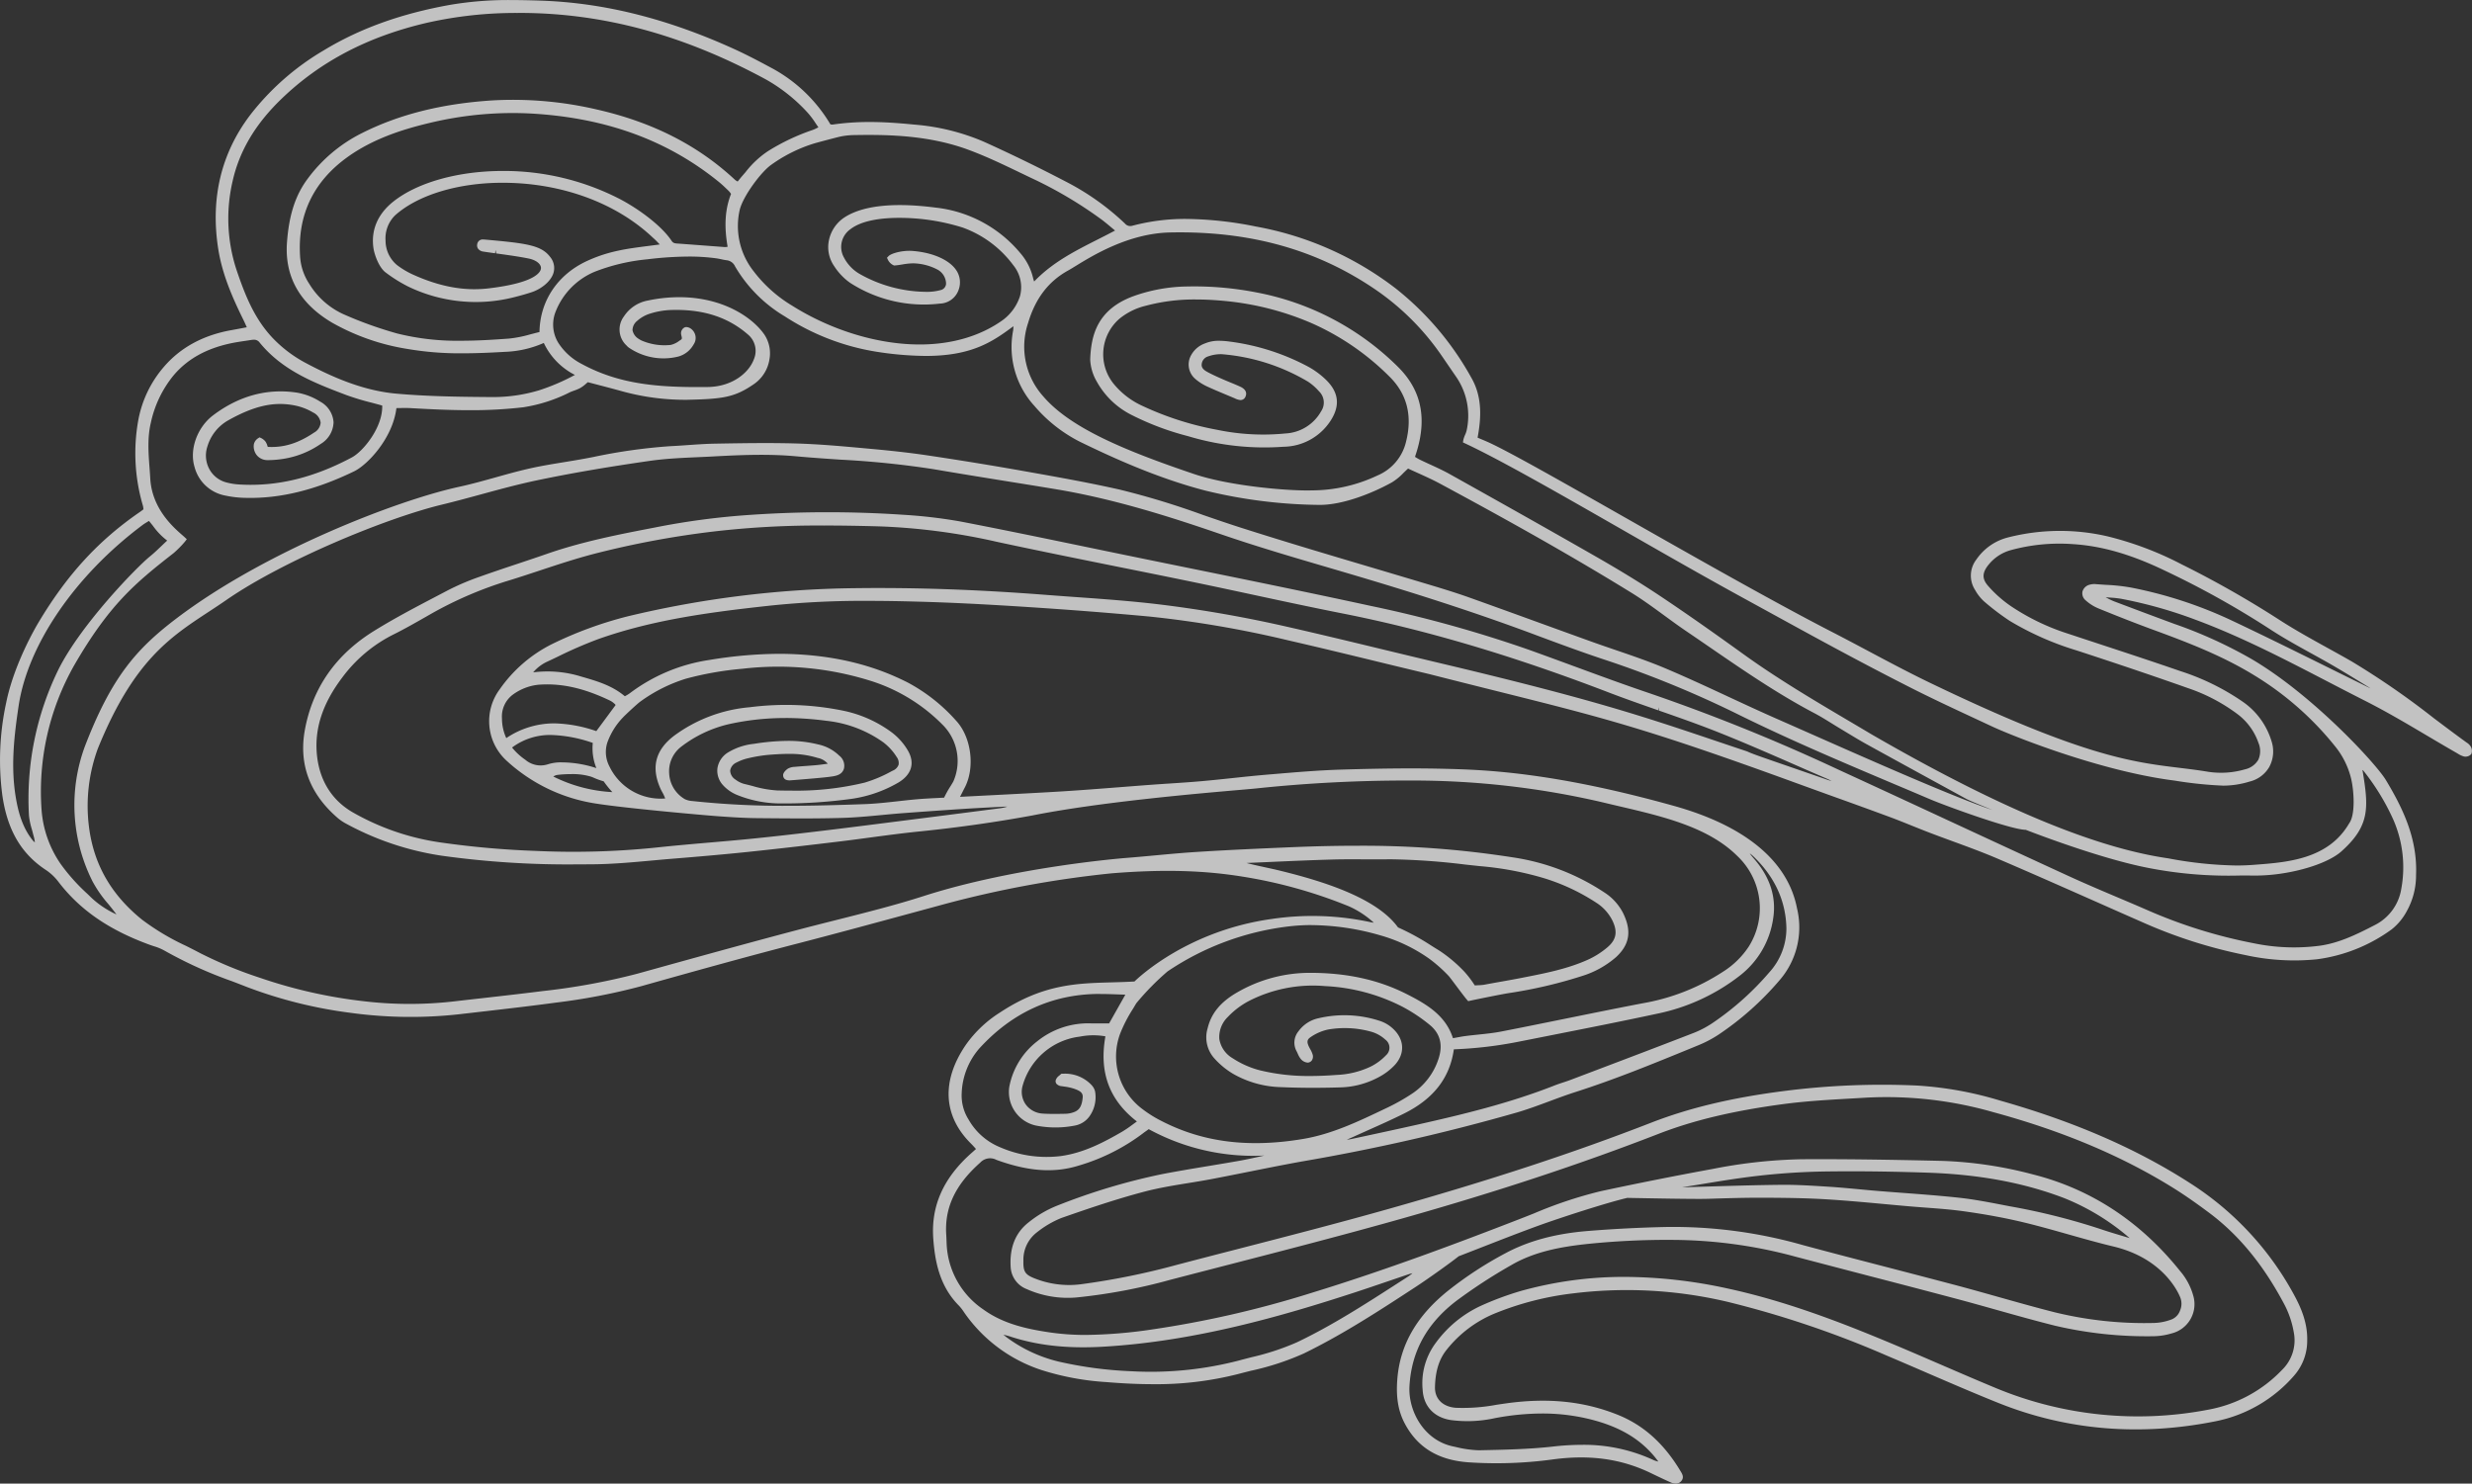 <svg xmlns="http://www.w3.org/2000/svg" width="577.812" height="346.831" viewBox="0 0 577.812 346.831"><rect x="0" y="0" width="577.812" height="346.831" fill="#333333" stroke="none"/><g transform="translate(-1373.077 -4600.479)" opacity="0.7"><path d="M1950.079,4776.311a1.49,1.49,0,0,0-.14-.916,2.3,2.3,0,0,0-.749-.71c-2.612-1.884-5.2-3.834-7.7-5.718a188.084,188.084,0,0,0-19.074-13.182c-1.9-1.092-3.811-2.149-5.725-3.207-3.744-2.068-7.616-4.206-11.266-6.567a234.517,234.517,0,0,0-22.713-12.9,76.376,76.376,0,0,0-17.133-6.49,48.118,48.118,0,0,0-22.88.219,11.959,11.959,0,0,0-7,4.85,5.372,5.372,0,0,0-.267,6.311,9.771,9.771,0,0,0,1.928,2.464,56.959,56.959,0,0,0,5.9,4.476,68.693,68.693,0,0,0,15.552,6.855c10,3.269,18.269,6.072,26.037,8.818a42.064,42.064,0,0,1,11.765,6.205,14.958,14.958,0,0,1,5.119,7.068,5.681,5.681,0,0,1-.092,4.563,5.6,5.6,0,0,1-3.652,2.635,20.631,20.631,0,0,1-8.908.571c-2.3-.381-4.409-.64-6.642-.912-11.24-1.371-22.862-2.789-58.418-19.88-4.909-2.361-9.8-4.962-14.525-7.478-2.835-1.509-5.671-3.017-8.526-4.484-13.485-6.933-31.925-17.408-48.2-26.649-14.5-8.235-27.025-15.349-31.922-17.6-.647-.3-1.31-.575-1.925-.831-.356-.149-.7-.292-1.009-.427l-.337-.147.07-.36c.8-4.244,1.28-9.193-1.31-13.708a68.771,68.771,0,0,0-17.394-20.592,74.873,74.873,0,0,0-32.474-14.4,84.787,84.787,0,0,0-16.05-1.756,47.19,47.19,0,0,0-12.53,1.588,2.442,2.442,0,0,1-2.4-.733,58.68,58.68,0,0,0-13.681-9.693c-6.352-3.312-12.8-6.447-19.164-9.318a50.624,50.624,0,0,0-16.034-3.909,100.644,100.644,0,0,0-10.241-.588,58.152,58.152,0,0,0-8.526.586,2.225,2.225,0,0,1-.731-.05c-.067-.015-.131-.027-.19-.034l-.221-.027-.116-.192a34.683,34.683,0,0,0-13.686-13.1c-2.678-1.439-5.535-2.953-8.41-4.265-15.577-7.1-30.285-10.8-44.968-11.3-2.656-.091-4.8-.134-6.755-.134a80.106,80.106,0,0,0-14.218,1.089c-11.439,2.033-21.075,5.5-29.457,10.6a59.688,59.688,0,0,0-16.8,14.739c-6.742,8.814-9.243,19.179-7.431,30.812.922,5.918,3.34,11.374,5.815,16.389.211.432.41.871.634,1.374l.59,1.3-2.095.392c-.889.169-1.716.325-2.544.474a25.34,25.34,0,0,0-15.4,8.456,25.617,25.617,0,0,0-5.693,12,42.719,42.719,0,0,0,1.078,19.6,4.652,4.652,0,0,1,.13.785c.011.113.022.226.038.339l.04.267-.547.419c-.215.169-.41.321-.615.461-9.619,6.6-16.864,14.482-23.49,25.551-.579.963-5.695,9.672-7.492,18.531a62.36,62.36,0,0,0-.925,21.29c1.12,8,4.286,13.444,9.964,17.134a13.051,13.051,0,0,1,3.106,3c4.922,6.388,11.564,10.946,20.9,14.348.308.113.624.217.939.32a12.736,12.736,0,0,1,2.611,1.085,99.376,99.376,0,0,0,15.728,7.126c1.167.45,2.334.9,3.5,1.357a105.35,105.35,0,0,0,23.953,5.967,102.131,102.131,0,0,0,26.427.2l4.189-.482c5.646-.649,11.484-1.319,17.208-2.1a144.322,144.322,0,0,0,19.786-3.8c13.673-3.853,25.184-7.04,36.912-10.072,8.493-2.2,17.754-4.712,26.71-7.145l5.932-1.609a247.455,247.455,0,0,1,40.579-7.6c4.713-.382,9.008-.568,13.128-.568a109.62,109.62,0,0,1,17.509,1.314,113.344,113.344,0,0,1,25.247,7.035,23.984,23.984,0,0,1,6.634,4.5l.756.672-1,.126a5.725,5.725,0,0,1-1.991-.156,63.523,63.523,0,0,0-22.556-.719c-20.08,2.766-31.71,14.373-31.827,14.491l-.122.124-.175.01c-1.879.119-3.719.169-5.5.217-8.158.222-15.864.434-25.718,6.944a27.29,27.29,0,0,0-7.678,7.255c-5.569,8.1-5.187,15.971,1.073,22.167.319.316.621.651.9.965l.536.588-.1.419a.669.669,0,0,1-.182.391c-.33.3-.658.6-.99.889-6.441,5.676-9.305,12.05-8.757,19.482.371,5,1.346,10.717,5.771,15.151a11.012,11.012,0,0,1,1.253,1.606l.264.38a34.574,34.574,0,0,0,17.557,12.9,61.945,61.945,0,0,0,14.769,2.743c4.011.333,7.6.5,10.964.5a76.444,76.444,0,0,0,19.687-2.348c1-.261,2-.512,3-.765a62.233,62.233,0,0,0,12.2-3.979c9.173-4.47,17.835-10.134,26.213-15.609,2.43-1.59,7.692-5.311,9.951-7.085l.118-.068q2.868-1.105,5.694-2.212c4.237-1.653,8.619-3.363,12.941-4.936,5.294-1.925,16.435-5.522,20.981-6.549,4.83.091,16.018.311,18.765.222l.782-.023c3.764-.117,7.657-.235,11.489-.235h.951c4.777.024,9.867.074,14.986.4,4.49.279,9.042.7,13.446,1.107,1.878.174,3.758.348,5.639.511,1.292.113,2.588.21,3.882.3,2.979.224,6.058.453,9.067.88,5.176.729,9.783,1.59,14.084,2.631,3.432.832,6.886,1.808,10.225,2.755,3.452.976,7.021,1.987,10.564,2.835,11.677,2.794,15.468,10.684,16.11,12.238a4.742,4.742,0,0,1,.011,3.773,4.239,4.239,0,0,1-2.323,2.49,13.326,13.326,0,0,1-4.417.921c-.607.009-1.217.014-1.822.014a86.81,86.81,0,0,1-21.644-2.529c-4.408-1.12-8.858-2.373-13.162-3.585-3.312-.933-6.626-1.865-9.952-2.751q-7.918-2.1-15.852-4.145c-6.52-1.69-13.263-3.44-19.878-5.225a112.728,112.728,0,0,0-29.6-4.242c-.667,0-1.332.007-2,.021-6.2.133-12.4.448-18.428.936-7.5.6-13.719,2.285-19.01,5.136a86.6,86.6,0,0,0-13.182,8.609c-7.231,5.786-11.039,12.4-11.64,20.232-.315,4.11.208,7.185,1.7,9.974,2.825,5.284,7.465,8.087,14.185,8.573a96.536,96.536,0,0,0,19.683-.683,49.732,49.732,0,0,1,6.528-.45,37.584,37.584,0,0,1,16.694,3.71l.139.068c1.47.706,2.94,1.414,4.427,2.076a2.583,2.583,0,0,0,.957.26.885.885,0,0,0,.726-.359c.319-.38.187-.686-.218-1.344l-.083-.138c-3.764-6.257-8.431-10.435-14.269-12.774-7.683-3.081-15.971-3.945-25.51-2.638-.812.109-1.622.233-2.43.355a42.5,42.5,0,0,1-9.687.709c-3.46-.274-5.645-2.489-5.567-5.644.1-4,1.052-6.959,3.007-9.327a28.677,28.677,0,0,1,11.311-8.521,70.961,70.961,0,0,1,18.59-4.8,102.716,102.716,0,0,1,36.458,1.988,231.8,231.8,0,0,1,37.522,12.7c3.019,1.276,6.026,2.575,9.034,3.875,5.511,2.38,11.209,4.843,16.873,7.11a84.906,84.906,0,0,0,31.708,6.13,94.772,94.772,0,0,0,18.812-1.945,31.981,31.981,0,0,0,17.665-10.347,11.591,11.591,0,0,0,2.9-7.775c.1-4.026-1.527-7.573-2.961-10.215a70.32,70.32,0,0,0-24.007-25.829c-12.435-8.015-26.854-14.294-44.076-19.19a83.6,83.6,0,0,0-19.336-3.531,178.5,178.5,0,0,0-30.894,1.253c-12.229,1.563-22.093,3.911-31.04,7.389-18.113,7.044-37.571,13.438-61.229,20.119-11.749,3.318-23.766,6.419-35.39,9.415q-7.076,1.826-14.148,3.669a171.049,171.049,0,0,1-22.89,4.628,22.448,22.448,0,0,1-11.016-1.455c-2.505-.984-3.172-2.02-3.1-4.818a8.806,8.806,0,0,1,3.45-7.281,23.611,23.611,0,0,1,5.965-3.487c6.2-2.165,12.82-4.427,19.509-6.186,3.379-.887,6.886-1.455,10.281-2.007,1.814-.294,3.689-.6,5.517-.946,2.867-.547,5.73-1.121,8.592-1.694,4.113-.823,8.365-1.674,12.564-2.429a469.913,469.913,0,0,0,50.083-11.421c2.531-.743,5.06-1.684,7.505-2.6,2.012-.749,4.093-1.523,6.176-2.188,9.193-2.94,18.267-6.657,27.043-10.252l1.482-.608a26.351,26.351,0,0,0,4.773-2.516,68.5,68.5,0,0,0,13.842-12.328,18.128,18.128,0,0,0,4.072-16.258c-2.025-10.723-11.777-18.816-28.207-23.408-28.574-7.988-44.551-8.411-53.134-8.639-2.6-.068-5.257-.1-8.128-.1-5.895,0-11.679.147-16.058.276-5.317.154-10.72.61-15.944,1.05l-1.377.115c-2.758.231-5.561.529-8.271.817-2.348.25-4.7.5-7.049.71-2.524.228-5.092.4-7.577.559-1.43.094-2.858.189-4.285.293q-3.659.269-7.316.56c-4.793.375-9.751.762-14.633,1.054-5.434.323-10.87.6-16.306.877q-3.566.183-7.13.367l-.817.043.39-.72c.332-.611.726-1.4.99-1.923.141-.282.247-.492.288-.567,2.423-4.432,1.592-11.266-1.817-14.919a39.945,39.945,0,0,0-11.043-8.729c-8.11-4.138-17.134-6.3-27.589-6.613q-1.105-.033-2.208-.033a101.716,101.716,0,0,0-16.117,1.425,40.063,40.063,0,0,0-18.273,7.639,7.444,7.444,0,0,1-.917.575c-.158.09-.325.183-.5.289l-.285.172-.253-.219c-2.918-2.532-6.4-3.536-10.092-4.6a25.753,25.753,0,0,0-11.7-.841l-1.126.18.689-.909a10.41,10.41,0,0,1,4.12-3.386q1.184-.554,2.364-1.118a101.813,101.813,0,0,1,9.523-4.142c13.066-4.644,26.657-6.392,40.592-7.911a209.53,209.53,0,0,1,22.765-1.1c3.567,0,7.329.059,11.834.185,7.507.208,15.443.6,25.738,1.269,9.738.632,19.262,1.378,28.31,2.215a251.369,251.369,0,0,1,32.547,5.583c6.775,1.552,13.639,3.219,20.28,4.83q6.321,1.533,12.647,3.047c6.194,1.579,11.537,2.915,16.329,4.112,24.455,6.114,34.576,8.644,69.3,21.3q4.492,1.639,8.994,3.257,6.359,2.29,12.7,4.613c1.857.683,3.717,1.432,5.519,2.158,1.364.55,2.731,1.1,4.106,1.628,1.844.706,3.7,1.387,5.556,2.066,3.456,1.265,7.031,2.576,10.473,4.049,7.714,3.3,15.514,6.755,23.058,10.094q5.789,2.565,11.584,5.116a114,114,0,0,0,23.137,7.3,52.477,52.477,0,0,0,16.48.981,37.24,37.24,0,0,0,17.171-6.888,12.917,12.917,0,0,0,3.305-4.06,16.375,16.375,0,0,0,2.02-8.022c.358-8.4-3.13-15.429-6.951-21.774-2.273-3.767-16.954-19.717-31.2-28.048a104.769,104.769,0,0,0-17.724-8.065q-7.115-2.646-14.217-5.318a14.2,14.2,0,0,1-1.566-.737c-.226-.116-.45-.233-.676-.344l-.362-.175.421-1.26.362.034c.4.039.812.068,1.219.1a24.721,24.721,0,0,1,2.7.295,105.063,105.063,0,0,1,17.407,4.9c10.7,3.959,20.954,9.279,30.869,14.423,2.945,1.527,5.89,3.056,8.849,4.553,5.024,2.537,9.952,5.453,14.72,8.275,2.231,1.32,4.465,2.642,6.714,3.93l.333.2a4.565,4.565,0,0,0,1.3.609A1.122,1.122,0,0,0,1950.079,4776.311Zm-380.923-144.637a17.713,17.713,0,0,1,3.813-.4c1.014-.018,2.03-.03,3.043-.03,6.572,0,15.193.4,23.583,3.475,4.191,1.538,8.292,3.508,12.258,5.413q1.309.628,2.619,1.253a98.247,98.247,0,0,1,16.525,9.772c.785.582,1.539,1.215,2.339,1.885.394.332.8.676,1.244,1.036l.528.434-.6.324c-1.5.814-3.017,1.581-4.518,2.343-5.526,2.8-10.745,5.452-14.986,10.04l-.532.578-.422-1.287c-.111-.332-.2-.592-.26-.859a12.842,12.842,0,0,0-2.77-5.436,29.251,29.251,0,0,0-19.363-10.424c-9.619-1.24-16.6-.5-20.717,2.142a7.662,7.662,0,0,0-3.349,4.918,7.034,7.034,0,0,0,1.126,5.423,13.369,13.369,0,0,0,3.47,3.657c5.859,3.878,12.743,5.477,20.488,4.749a4.039,4.039,0,0,0,3.764-2.783,4.242,4.242,0,0,0-.511-3.834c-1.5-2.221-5.194-3.805-9.639-4.135-.222-.016-.45-.023-.676-.023a8.112,8.112,0,0,0-4.278,1,2.21,2.21,0,0,0,.835.859c.52-.036,1.079-.127,1.673-.222a16.276,16.276,0,0,1,2.733-.278,13.613,13.613,0,0,1,5.891,1.5,4.561,4.561,0,0,1,2.524,4.138,2.388,2.388,0,0,1-1.606,2.081,12.872,12.872,0,0,1-3.981.5,32.864,32.864,0,0,1-15.64-4.21,10.174,10.174,0,0,1-4.109-4.232,5.866,5.866,0,0,1,1.738-7.614c2.992-2.317,8.094-2.8,11.847-2.8a50.35,50.35,0,0,1,15.1,2.307,26.189,26.189,0,0,1,12.221,9.089,8.874,8.874,0,0,1,1.688,7.881,11.974,11.974,0,0,1-4.2,5.934c-5.347,3.9-12.258,5.954-19.992,5.954-9.94,0-20.968-3.353-30.256-9.2a32.717,32.717,0,0,1-9.248-8.3,17.773,17.773,0,0,1-3.341-14.925c.806-3.377,5.16-9.256,7.7-11.017a35.38,35.38,0,0,1,10.34-5.118C1564.294,4632.928,1568.249,4631.892,1569.156,4631.674Zm-25.169,26.689.087.482-.487.056c-.14.016-.271.037-.393.057a4.072,4.072,0,0,1-.648.068l-.149,0c-1.561-.113-3.124-.233-4.687-.351-2.016-.154-4.033-.309-6.049-.45l-.165-.011a2.313,2.313,0,0,1-2.083-.984c-2.289-3.466-7.51-7.239-11.666-9.444a58.335,58.335,0,0,0-27.143-6.554c-10.222,0-19.612,2.615-25.116,7-3.369,2.683-4.88,6.144-4.368,10.01.212,1.6,1.3,4.4,2.587,5.331a33.863,33.863,0,0,0,5.133,3.206,35.423,35.423,0,0,0,24.349,2.4c1.493-.374,2.794-.747,3.975-1.143,1.83-.61,3.975-2.167,4.536-3.963a3.246,3.246,0,0,0-.638-3.022c-1.871-2.5-5.214-2.921-14.6-3.766-.133-.012-.269-.023-.4-.023-.5,0-.609.147-.664.455a.594.594,0,0,0,.068.464,1.066,1.066,0,0,0,.7.347c.633.109,1.669.249,2.9.417,2.4.328,5.386.735,7.749,1.213,2.156.438,3.566,1.669,3.509,3.064-.061,1.471-1.817,4.138-12.9,5.454-5.82.695-11.733-.382-18.19-3.314a20.2,20.2,0,0,1-3.848-2.313,8.24,8.24,0,0,1-2.949-6.242,8.332,8.332,0,0,1,2.472-6.542c5.465-4.906,15.057-7.834,25.662-7.834,13.928,0,26.934,4.76,35.678,13.06a15.073,15.073,0,0,1,1.215,1.181c.246.255.522.542.852.871l.65.651-.91.129c-1.108.154-2.162.291-3.176.421-5.164.665-9.24,1.19-14.111,3.4-6.759,3.067-10.793,9.132-10.793,16.228v.369l-.361.079c-.776.172-1.55.375-2.326.577a28.943,28.943,0,0,1-5.171,1.026c-3.579.263-7.422.507-11.263.507a58.712,58.712,0,0,1-15.143-1.73,92.743,92.743,0,0,1-12.656-4.542,18.9,18.9,0,0,1-8.329-7.379,13.808,13.808,0,0,1-2.28-6.819c-.632-9.88,3.146-17.872,11.226-23.758,6.432-4.687,13.912-6.871,19.708-8.252a82.844,82.844,0,0,1,23.7-2.2c17.766.975,32.341,6.271,44.559,16.188.707.572,1.368,1.21,2.008,1.825l.292.281a4.6,4.6,0,0,1,.521.629c.074.1.153.208.239.317l.165.21-.1.248C1543.316,4649.462,1543.074,4653.413,1543.987,4658.363Zm-116.233,5.847a39.179,39.179,0,0,1-1.075-21.524c1.626-7.281,5.485-13.756,11.8-19.8,9.145-8.757,20.3-14.584,34.1-17.814a95.169,95.169,0,0,1,21.471-2.348l.484,0c19.56,0,38.514,5.117,57.944,15.644a39.9,39.9,0,0,1,9.9,7.857,19.709,19.709,0,0,1,1.95,2.558c.292.428.593.869.919,1.315l.328.452-.505.235c-.267.125-.5.24-.712.346a8.437,8.437,0,0,1-1.147.5,48.875,48.875,0,0,0-10.211,4.854,21.576,21.576,0,0,0-5.056,4.75l-.672.776c-.281.324-.554.657-.853,1.025l-.744.9-.342-.219c-.106-.068-.212-.129-.312-.186a3.6,3.6,0,0,1-.656-.446c-8.6-8-19.045-13.316-31.946-16.253a85.028,85.028,0,0,0-24.345-2.095c-11.746.774-21.657,3.289-30.3,7.687a34.609,34.609,0,0,0-12.014,10.137c-2.845,3.728-4.327,8.224-4.806,14.576-.579,7.671,2.823,13.752,10.114,18.073a51.482,51.482,0,0,0,17.4,6.069,71.694,71.694,0,0,0,12.686,1.007c3.465,0,6.868-.166,10.03-.347a23.561,23.561,0,0,0,8.967-2.137l.423-.2.192.426a15.484,15.484,0,0,0,7.592,7.675l.787.392-.771.422a50.82,50.82,0,0,1-9.06,3.946,38.185,38.185,0,0,1-11.831,1.606l-.486,0c-6.9-.053-14.222-.159-21.361-.8-8.245-.734-15.71-4.218-21.3-7.171a31.019,31.019,0,0,1-7.839-5.82C1431.9,4675.568,1429.654,4669.757,1427.754,4664.21Zm-45.777,134.759-.707-.568c-.1-.082-.211-.161-.32-.24a3.994,3.994,0,0,1-.784-.681,21.451,21.451,0,0,1-4.108-10.088c-1.347-7.6-.445-15.05.6-22.025,2.165-14.52,13.386-30.918,29.284-42.8.362-.27.751-.507,1.162-.756.192-.117.39-.237.593-.366l.317-.2.26.272c.375.391.774.9,1.2,1.436a13.884,13.884,0,0,0,3.451,3.454l.534.319-.463.416c-.622.561-1.184,1.1-1.728,1.618-.874.835-1.7,1.622-2.649,2.4-3.145,2.552-15.876,15.659-21.113,26.038a67.928,67.928,0,0,0-6.877,33.872,16.32,16.32,0,0,0,.627,2.991c.091.332.181.663.265,1l.124.47a7.832,7.832,0,0,1,.38,2.543Zm18.878,16.411a24.452,24.452,0,0,1-6.89-4.4l-.965-.939a45.549,45.549,0,0,1-6.349-7.081,26.246,26.246,0,0,1-4.626-12.923,60.58,60.58,0,0,1,7.788-34.547c8.185-14.1,14.2-19.183,23.343-26.308a22.735,22.735,0,0,0,2.529-2.557c-.172-.16-.389-.35-.64-.57-2.158-1.9-7.212-6.347-7.628-13.69-.047-.841-.109-1.683-.172-2.524-.26-3.507-.529-7.135.337-10.743a26.831,26.831,0,0,1,5.486-11.392c3.291-3.889,7.741-6.4,13.6-7.692,1.152-.253,2.332-.429,3.472-.6.514-.077,1.028-.154,1.541-.238a2.587,2.587,0,0,1,2.613.8c5.268,6.526,12.787,9.376,20.056,12.132a57.874,57.874,0,0,0,5.745,1.732c.91.24,1.828.483,2.751.749l.312.089.019.325c.336,5.694-4.767,11.625-7.482,13.077-9.152,4.887-17.94,6.984-26.846,6.42a15.616,15.616,0,0,1-3.126-.511,7.1,7.1,0,0,1-4.454-3.561,7.457,7.457,0,0,1-.446-5.89,11.163,11.163,0,0,1,5.164-6.465c4.853-2.721,8.746-3.934,12.623-3.934a18.021,18.021,0,0,1,3.646.376,14.255,14.255,0,0,1,4.4,1.712,3.821,3.821,0,0,1,2.148,3.022,3.644,3.644,0,0,1-1.884,3,17.842,17.842,0,0,1-11.519,3.457l-.287-.017-.11-.267c-.064-.162-.118-.327-.172-.49a2.652,2.652,0,0,0-.355-.792,2.335,2.335,0,0,0-.675-.543,1.476,1.476,0,0,0-.617.837,2.53,2.53,0,0,0,.574,2.02,2.447,2.447,0,0,0,1.873.794,22.8,22.8,0,0,0,4.3-.419,20.284,20.284,0,0,0,7.68-3.241,5.357,5.357,0,0,0,2.649-4.407,5.177,5.177,0,0,0-2.749-4.151,13.949,13.949,0,0,0-5.094-1.993c-6.734-1.047-13.163.688-19.07,5.151-3.472,2.624-5.211,7.456-4.042,11.241a8.417,8.417,0,0,0,6.551,6.112,23.516,23.516,0,0,0,4.708.527c8,.186,16.1-1.839,24.966-6.139,3.016-1.464,8.757-7.538,9.459-14.433l.043-.413h.414c.393,0,.784,0,1.173-.012.856-.013,1.706-.025,2.557.023,4.334.249,8.989.479,13.665.479a104.677,104.677,0,0,0,12.419-.671,35.713,35.713,0,0,0,10.7-3.453c.342-.156.695-.285,1.05-.414a8.867,8.867,0,0,0,1.335-.565,7.511,7.511,0,0,0,1.2-.9c.186-.161.374-.322.569-.477l.18-.141,2.692.7c1.81.47,3.651.95,5.483,1.461a53.974,53.974,0,0,0,15.184,2.025c8.472-.19,10.9-.546,15.33-3.626a7.836,7.836,0,0,0,3.156-5.088,7.129,7.129,0,0,0-1.111-5.4c-2.712-3.833-9.367-8.309-19.2-8.309a34.856,34.856,0,0,0-7.182.771,7.747,7.747,0,0,0-5.078,3.368,4.313,4.313,0,0,0,.527,5.839,2.819,2.819,0,0,0,.405.387,13.492,13.492,0,0,0,10.959,1.965,5.142,5.142,0,0,0,3.079-2.476,1.88,1.88,0,0,0-.511-2.69,1.188,1.188,0,0,0-.592-.181.782.782,0,0,0-.4.654,2.166,2.166,0,0,0,.086.457,1.41,1.41,0,0,1-.484,1.739l-.329.217a5.815,5.815,0,0,1-2.348,1.1,14.249,14.249,0,0,1-7.123-1.034,4.721,4.721,0,0,1-.853-.466,3.672,3.672,0,0,1-1.852-2.663,3.475,3.475,0,0,1,1.32-2.787,8.945,8.945,0,0,1,3.373-1.9,19.2,19.2,0,0,1,4.87-.86c.489-.018.976-.027,1.458-.027,7.023,0,12.67,1.946,17.264,5.952a5.781,5.781,0,0,1,1.593,6.657c-1.209,3.3-5.316,6.891-11.467,6.977-11.44.145-20.689-.494-29.89-5.49a14.9,14.9,0,0,1-5.8-5.276,8.9,8.9,0,0,1-.749-7.645,17.544,17.544,0,0,1,9.686-10.047,46.248,46.248,0,0,1,12.49-2.95,83.721,83.721,0,0,1,9.754-.647,47.862,47.862,0,0,1,6.6.428c.389.055.774.136,1.16.219.4.086.8.172,1.206.222a3.209,3.209,0,0,1,2.547,1.815,32.247,32.247,0,0,0,11.367,11.425,54.545,54.545,0,0,0,21.013,8.135,76.45,76.45,0,0,0,11.5.988c10.928,0,15.6-3.486,20.551-7.177l.787-.586-.031.963c-.016.286-.023.53-.03.745a7.893,7.893,0,0,1-.079,1.054,19.644,19.644,0,0,0,4.823,16.979,33.495,33.495,0,0,0,10.349,8.153c7.75,3.778,18.066,8.485,29.164,11.367a116.179,116.179,0,0,0,26.437,3.323h.16c5.28,0,11.976-2.676,16.484-5.182a12.511,12.511,0,0,0,2.464-2.027c.416-.4.846-.819,1.314-1.229l.226-.2.272.128c.776.365,1.572.724,2.379,1.088,1.778.8,3.617,1.632,5.391,2.59,13.308,7.174,29.03,15.819,44.742,25.512,2.654,1.636,5.214,3.509,7.687,5.319,1.667,1.219,3.389,2.481,5.123,3.655q2.712,1.841,5.412,3.7c7.849,5.391,15.965,10.965,24.557,15.476,1.357.714,2.678,1.535,3.954,2.329.64.4,1.278.794,1.921,1.179.6.358,1.2.72,1.794,1.082,1.445.877,2.94,1.782,4.44,2.612,5.226,2.886,10.191,5.6,15.242,8.368l8.04,4.406c.71.389,2.805,1.242,4.832,2.068,2.1.859,4.28,1.748,5.173,2.219l2.145,1.133-2.412-.273c-5.257-.593-29.267-11.211-46.8-18.964-2.806-1.241-5.409-2.391-7.685-3.391-3.879-1.7-7.782-3.515-11.559-5.27-4.723-2.195-9.6-4.464-14.475-6.529-3.885-1.649-7.965-3.042-11.91-4.39-1.951-.668-3.905-1.335-5.844-2.034q-5.445-1.965-10.883-3.939-8.516-3.087-17.035-6.15c-2.389-.855-5.038-1.717-8.339-2.712q-7.275-2.2-14.567-4.346c-10.146-3.009-20.636-6.123-30.888-9.4-2.936-.939-5.9-1.961-8.761-2.948a186.062,186.062,0,0,0-19.289-5.879c-7.066-1.606-14.333-2.9-21.361-4.148l-.411-.073c-7.47-1.328-15.13-2.583-22.768-3.728-3.971-.595-8.207-1.086-13.736-1.59l-1.2-.109c-5.135-.47-10.445-.955-15.67-1.12-2.344-.074-4.836-.11-7.614-.11-3.769,0-7.6.067-11.313.131l-.421.007c-2.106.036-4.25.187-6.325.332-1.4.1-2.8.195-4.207.261a128.466,128.466,0,0,0-17.762,2.508l-1.747.332c-1.7.319-3.42.6-5.134.88-2.722.444-5.536.9-8.259,1.527-2.555.584-5.131,1.3-7.621,2-2.787.78-5.667,1.588-8.545,2.21-14.337,3.1-45.158,14.966-65.782,30.608-9.189,6.968-14.988,13.453-21.18,29.552a38.853,38.853,0,0,0,1.76,31.014,28.117,28.117,0,0,0,3.563,5.1c.617.758,1.233,1.516,1.81,2.294l.085.113a3.245,3.245,0,0,1,.614,1.127l.262.959Zm271.326-10.564c-1.167-.287-2.343-.542-3.522-.8-2.013-.435-4.094-.887-6.151-1.506l-2.33-.7,3.136-.26c.52-.049,1.04-.1,1.56-.119l5.149-.224c4.726-.211,9.616-.428,14.428-.562,2.554-.074,5.112-.06,7.668-.049,1.851.011,3.7.016,5.552,0a153.531,153.531,0,0,1,18.01,1.229q1.657.182,3.319.359a74.5,74.5,0,0,1,15.405,2.914,48.784,48.784,0,0,1,12.209,5.761,11.247,11.247,0,0,1,4.085,4.545c1.371,2.878.946,5.13-1.337,7.089a20.118,20.118,0,0,1-4.7,3.014c-4.87,2.21-10.148,3.244-15.251,4.244l-.5.1c-1.6.314-3.208.6-4.814.886-1.352.241-2.7.482-4.054.738a13.6,13.6,0,0,1-1.468.118c-.294.015-.61.031-.924.05l-.285.02-.141-.245a22.251,22.251,0,0,0-2.411-3.218,32.259,32.259,0,0,0-5.705-4.814c-.887-.541-1.586-.984-2.208-1.378a55.293,55.293,0,0,0-7.452-4.044l-.108-.05-.07-.1C1694.381,4810.913,1681.469,4807.09,1672.181,4804.816Zm-73.4,57.756a11.257,11.257,0,0,1-1.7-6.539c.352-4.565,1.757-8.142,4.291-10.933,7.727-8.5,17.222-12.887,28.224-13.034l.663,0c1.3,0,2.61.046,3.986.1.781.029,1.586.059,2.421.081l.762.02-4.653,8.243h-4.651a18.225,18.225,0,0,0-12.175,4.056,16.785,16.785,0,0,0-6.171,10.012,7.22,7.22,0,0,0,5.506,8.25,22.732,22.732,0,0,0,8.992,0,4.648,4.648,0,0,0,3.008-2.113,6.961,6.961,0,0,0,.982-4.942,2.559,2.559,0,0,0-.636-1.1,7.74,7.74,0,0,0-5.836-2.4l-.156,0c-.07,0-.131,0-.17,0-.092.082-.185.165-.28.245-.251.217-.536.461-.577.647a.267.267,0,0,0,.009.2c.073.106.324.2.745.269l.617.1a12.757,12.757,0,0,1,2.452.55c1.063.388,2.667.975,2.489,2.847-.155,1.627-.584,3.384-2.57,4.092a6.787,6.787,0,0,1-2.066.421l-.3.007c-1.86.043-3.767.061-5.244-.048a6.061,6.061,0,0,1-4.574-2.5,5.925,5.925,0,0,1-.794-5.1,16.647,16.647,0,0,1,13.5-11.887l.517-.072a17.2,17.2,0,0,1,6.549.027l.417.106-.078.425c-1.59,8.364.815,14.808,7.353,19.7l.509.379-.519.364c-.466.326-.9.644-1.314.947a28.623,28.623,0,0,1-2.509,1.708c-4.2,2.437-9.157,5.1-14.789,5.837a25.366,25.366,0,0,1-3.312.215,28.929,28.929,0,0,1-11.139-2.33A15.763,15.763,0,0,1,1598.78,4862.572Zm105.432,35.737c-.148.12-.289.245-.433.369a8.815,8.815,0,0,1-1.034.814l-2.792,1.8c-7.463,4.8-15.181,9.775-23.372,13.682a59.317,59.317,0,0,1-10.845,3.563c-.945.244-1.891.488-2.834.744a79.02,79.02,0,0,1-21.008,2.635c-1.509,0-3.072-.036-4.646-.1a92.778,92.778,0,0,1-16.851-2.25,34.212,34.212,0,0,1-12.082-5.525c-.428-.3-.841-.631-1.244-.97a1.1,1.1,0,0,1-.28-.464c-.037-.1-.087-.219-.163-.386l-.4-.869.927.235c.276.07.53.131.772.188.515.12.966.23,1.407.375,6.335,2.091,13.215,2.859,21.546,2.378,21.289-1.217,41.671-7.108,58.8-12.707,2.587-.846,5.162-1.726,7.738-2.6,1.515-.516,3.029-1.034,4.545-1.544.373-.126.753-.225,1.135-.325l.882-.24.518.971Zm167.521-7.315c-.891-.272-1.749-.53-2.587-.779-1.815-.544-3.529-1.054-5.224-1.633a152.239,152.239,0,0,0-21.218-5.336l-2.045-.391c-3.213-.615-6.536-1.253-9.825-1.606-4.309-.464-8.709-.795-12.964-1.115-2.1-.159-4.2-.317-6.3-.491-1.382-.114-2.763-.243-4.144-.374-2.227-.208-4.531-.425-6.8-.57l-.439-.029c-3.321-.211-6.757-.43-10.127-.43l-.82,0c-5.885.062-11.868.243-17.655.419l-4.992.149c-.288.007-.575.027-.865.048a11.214,11.214,0,0,1-2.312-.023l-2.137-.326,2.086-.57c.221-.061.441-.128.662-.2a11.192,11.192,0,0,1,1.514-.385q2.474-.39,4.942-.8c4.355-.715,8.859-1.457,13.32-1.968a159.812,159.812,0,0,1,16.054-1.036q2.922-.038,5.845-.038c5.707,0,11.74.108,17.936.318,12.186.412,22.718,2.373,32.192,6a54.81,54.81,0,0,1,15.455,9.411,4.587,4.587,0,0,1,.547.572c.1.124.225.267.378.434l1.113,1.233Zm-202.151-19.789c-.717.151-1.43.307-2.145.464-1.5.332-3.06.674-4.607.948-2.323.411-4.651.8-6.977,1.183-3.614.6-7.349,1.217-11,1.924a145.824,145.824,0,0,0-24.524,7.38,25.07,25.07,0,0,0-6.291,3.707c-2.877,2.219-4.2,5.511-3.941,9.786a5.041,5.041,0,0,0,3.269,4.506,22.788,22.788,0,0,0,11.365,1.893,131.144,131.144,0,0,0,21.726-4.1q6.413-1.67,12.828-3.319c13.656-3.524,27.776-7.168,41.571-11.066,21.9-6.189,41.414-12.636,59.647-19.71,8.2-3.182,17.454-5.393,29.118-6.965,5.379-.724,10.862-1.036,16.163-1.337q1.8-.1,3.61-.21a91.429,91.429,0,0,1,29.747,3.411c16.409,4.456,30.319,10.322,42.521,17.937,3.081,1.922,5.985,4.035,8.171,5.662,7.182,5.342,13.1,12.579,18.089,22.127a22.905,22.905,0,0,1,2.084,6.355,10.4,10.4,0,0,1-2.955,9.494,32.433,32.433,0,0,1-17.563,9.5,87.121,87.121,0,0,1-50.1-5.042c-4.4-1.824-8.845-3.745-13.143-5.6-4.9-2.117-9.969-4.306-14.99-6.365-9.257-3.8-21.55-8.512-34.575-11.317a113.618,113.618,0,0,0-23.795-2.679,88.854,88.854,0,0,0-24.12,3.265,70.988,70.988,0,0,0-9.4,3.505,26.4,26.4,0,0,0-10.066,8.348,15.02,15.02,0,0,0-2.906,10.487,6.509,6.509,0,0,0,5.969,6.314,29.236,29.236,0,0,0,9.911-.432,60.3,60.3,0,0,1,11.274-1.118,47.132,47.132,0,0,1,11.41,1.369c6.75,1.687,11.6,4.47,15.255,8.758.306.356.595.731.976,1.227l1.579,2.026-1.344-.373c-.373-.1-.679-.178-.942-.242a5.961,5.961,0,0,1-1.187-.367,37.932,37.932,0,0,0-16.606-3.508,59.026,59.026,0,0,0-6.58.385c-5.633.628-11.406.744-16.989.859l-.439,0a26.492,26.492,0,0,1-5.481-.78l-.665-.143c-7.2-1.518-11.134-8.772-10.779-14.908.486-8.347,4.167-15.047,11.254-20.483a124.921,124.921,0,0,1,12.939-8.429c5.592-3.268,11.935-4.347,17.4-4.971a183.228,183.228,0,0,1,20.926-1.025,111.752,111.752,0,0,1,28.8,3.979q8.55,2.259,17.11,4.474,10.164,2.646,20.323,5.325c3.2.849,6.393,1.746,9.583,2.644,4.424,1.242,9,2.527,13.523,3.659a93.32,93.32,0,0,0,22.811,2.438,14.605,14.605,0,0,0,3.985-.613c3.692-1.052,5.477-4.183,4.545-7.978a14.271,14.271,0,0,0-2.923-5.394c-9.163-11.445-20.63-18.956-34.085-22.327a93.954,93.954,0,0,0-20.961-3.11c-11.76-.271-20.814-.391-29.362-.391q-1.713,0-3.425.007a117.51,117.51,0,0,0-20.461,2.223c-8.607,1.573-17.452,3.33-26.29,5.219a99.184,99.184,0,0,0-15.543,5.176c-1.029.407-2.058.816-3.088,1.216-14.378,5.581-31.459,12.017-49.139,17.433a240.922,240.922,0,0,1-37.332,8.539,113.041,113.041,0,0,1-15.351,1.267,59,59,0,0,1-8.913-.636c-5.306-.805-10.871-2.025-15.628-5.479a20.248,20.248,0,0,1-8.881-15.923c-.014-.273-.023-.547-.032-.819-.012-.386-.025-.769-.052-1.153-.473-6.646,2.128-12.249,8.184-17.629a3.969,3.969,0,0,1,4.592-.8c7.252,2.63,13.206,3.035,18.687,1.336a45.811,45.811,0,0,0,14.738-7.367c.308-.24.627-.466,1-.731l.848-.606.254.14a50.36,50.36,0,0,0,27.652,6.126l.471-.027.045,1.371Zm111.812-72.569c.187.127.38.247.574.367a8.124,8.124,0,0,1,1.3.939c5.293,5,8.033,10.919,8.142,17.6a16.009,16.009,0,0,1-4.17,10.747,67.179,67.179,0,0,1-12.977,11.682,23.888,23.888,0,0,1-4.912,2.672c-7.994,3.1-16.148,6.195-24.032,9.183l-4.717,1.788c-.615.233-1.241.441-1.864.647-.7.23-1.391.461-2.072.728-10.738,4.225-21.879,6.875-32.37,9.229-4.443,1-8.895,1.953-13.347,2.912l-1.9.409a10.689,10.689,0,0,1-1.281.168c-.195.018-.391.034-.584.058l-.413.048-.256-1.16,1.118-.484c.524-.225,1.047-.449,1.565-.686q1.748-.795,3.506-1.577c2.728-1.217,5.547-2.477,8.259-3.83,6.7-3.345,10.37-8.141,11.2-14.663l.05-.388.389-.014a95.713,95.713,0,0,0,15.43-1.8q3.831-.763,7.666-1.518c8.085-1.6,16.446-3.25,24.637-5.014a45.854,45.854,0,0,0,18.834-8.66,19.839,19.839,0,0,0,7.615-13.075c.68-4.556-.677-8.885-4.032-12.865l-.312-.366a9.9,9.9,0,0,1-1.726-2.516l-.649-1.47Zm-259.075-34.807a37.2,37.2,0,0,1,10.905-5.456,76.325,76.325,0,0,1,13.274-2.334,72.675,72.675,0,0,1,30.62,2.947,41.658,41.658,0,0,1,17.027,10.56,12.757,12.757,0,0,1,2.477,13.939c-.059.124-.29.507-.584.993a26.186,26.186,0,0,0-1.565,2.789l.011.168-.1.067-.127.17-.228.034-1.764.092c-.951.048-1.905.1-2.856.155-2.131.128-4.3.37-6.4.6-2.569.286-5.225.584-7.854.677-5.691.2-11.8.389-17.906.389a200.747,200.747,0,0,1-22.413-1.115,5.408,5.408,0,0,1-2.059-.53,8.142,8.142,0,0,1-4.068-6.582,8,8,0,0,1,3.072-6.958,29.792,29.792,0,0,1,11.63-5.479,65.729,65.729,0,0,1,22.915-.769,28.708,28.708,0,0,1,13.654,5.166,13.617,13.617,0,0,1,3.332,3.638,3.058,3.058,0,0,1,.55,2.457,3.1,3.1,0,0,1-1.746,1.861l-.265.136a32.208,32.208,0,0,1-6.469,2.728,68.691,68.691,0,0,1-17.369,1.9q-1.648,0-3.3-.041a26.629,26.629,0,0,1-5.925-1.061c-.637-.165-1.271-.328-1.906-.477a6.606,6.606,0,0,1-2.326-1.129,3.319,3.319,0,0,1-1.59-2.821,3.215,3.215,0,0,1,1.893-2.508,11.765,11.765,0,0,1,2.995-1.1,35.257,35.257,0,0,1,4.835-.79c1.5-.116,3.1-.222,4.7-.222a22.743,22.743,0,0,1,6.827.909l.19.059a4.686,4.686,0,0,1,3.108,2.125l.351.6-1.8.24c-.746.1-1.425.2-2.11.258-.819.074-1.638.135-2.459.194-.862.063-1.724.125-2.584.206a2.978,2.978,0,0,0-1.251.3,1.739,1.739,0,0,0-.757.873c0,.181,0,.431.7.431.091,0,.184-.005.278-.012l2.053-.168c1.14-.094,2.28-.187,3.418-.289l.506-.045c1.194-.107,2.428-.217,3.626-.394,1.091-.165,1.823-.432,2.09-1.262s-.163-1.52-.907-2.278a9.278,9.278,0,0,0-4.583-2.416,27.878,27.878,0,0,0-6.886-.8,51.5,51.5,0,0,0-7.79.683,13.892,13.892,0,0,0-5.814,1.934,4.514,4.514,0,0,0-2.063,3.1,4.168,4.168,0,0,0,1.057,3.272,8.244,8.244,0,0,0,3.193,2.2,26.459,26.459,0,0,0,9.492,1.871h.372a114.757,114.757,0,0,0,15.588-.963,29.552,29.552,0,0,0,11.423-3.808c1.923-1.151,3.819-3.2,1.937-6.428a13.823,13.823,0,0,0-3.473-3.936,28.039,28.039,0,0,0-11.175-5,59.782,59.782,0,0,0-12.746-1.307,78.879,78.879,0,0,0-8.787.516,34.012,34.012,0,0,0-17.269,6.483c-4.142,3.138-5.089,6.782-2.981,11.467.109.24.237.472.364.7.12.215.238.43.344.652.142.3.263.6.393.925l.406.993-.6.07a14.05,14.05,0,0,1-14.27-7.917,7.946,7.946,0,0,1-.538-6.067,17,17,0,0,1,3.839-6.217A54.871,54.871,0,0,1,1522.319,4763.829Zm-8.827,16.6.5,1.077-1.1-.461a24.419,24.419,0,0,0-8.438-1.565,9.411,9.411,0,0,0-3.037.4,5.954,5.954,0,0,1-2.037.386,6.945,6.945,0,0,1-3.974-1.531,15.085,15.085,0,0,1-3.466-3.282l-.271-.362.357-.276c.182-.141.36-.279.6-.45a15.563,15.563,0,0,1,9.3-2.848,33.5,33.5,0,0,1,10.188,1.97l.356.115-.041.373A11.787,11.787,0,0,0,1513.492,4780.428Zm-12,1.139c.229-.1.426-.207.6-.3a3.226,3.226,0,0,1,1.039-.407,26.112,26.112,0,0,1,3.352-.2,16.156,16.156,0,0,1,5.11.674l.348.138a18.238,18.238,0,0,0,2.426.89l.216.022.157.181a24.145,24.145,0,0,0,2.6,3.146l.824.851-1.183-.075a36,36,0,0,1-15.516-4.1l-.812-.437Zm-2.59-21.8c5.592-.4,10.911.817,17.172,3.814a5.188,5.188,0,0,1,1.029.712l.132.107a2.051,2.051,0,0,1,.377.436l.344.45-5.194,7.033-.316-.1a31.518,31.518,0,0,0-9.825-1.85,19.394,19.394,0,0,0-11.078,3.515l-.433.288-.234-.464a11.784,11.784,0,0,1-1.249-5.232,7.168,7.168,0,0,1,2.8-6.192A13.012,13.012,0,0,1,1498.9,4759.762Zm303.238,24.394-.952-.278c-.419-.118-.839-.239-1.251-.38l-7.77-2.687c-8.581-2.963-9.9-3.42-10.931-3.921q-3.621-1.2-6.949-2.334c-17.637-5.952-29.288-9.883-65.25-18.4q-6.512-1.54-13.01-3.122c-7.22-1.744-14.685-3.549-22.049-5.223a294.246,294.246,0,0,0-29.6-5.214c-6.646-.812-13.428-1.3-19.988-1.767-2.246-.162-4.49-.323-6.736-.5-13.971-1.081-26.869-1.606-39.431-1.606q-2.914,0-5.83.04a237.092,237.092,0,0,0-52.4,6.551,89.89,89.89,0,0,0-17.631,6.474,31.966,31.966,0,0,0-11.846,10.28,11.725,11.725,0,0,0,1.577,15.733,38.777,38.777,0,0,0,19.65,9.629c6.5,1.124,26.083,2.855,29.214,3.075,2.94.205,5.981.418,8.982.445l1.649.014c2.948.027,5.9.052,8.848.052,3.63,0,6.655-.039,9.521-.123,3.042-.09,6.135-.384,9.125-.667,1.629-.154,3.257-.308,4.886-.432q7.13-.543,14.274-1.006c2.457-.161,4.918-.288,7.379-.414l2.077-.107c.188-.009.38-.013.57-.013l1.323.009.271,1.239-.432.107c-.235.059-.468.126-.7.19a11.62,11.62,0,0,1-1.628.373q-8.828,1.165-17.666,2.273l-5.166.657c-5.841.746-11.682,1.492-17.529,2.2-5.344.648-11.562,1.391-17.712,2-3.292.327-6.588.612-9.884.9-4.16.36-8.46.733-12.679,1.188a176.559,176.559,0,0,1-19.017.97c-2.95,0-6.042-.065-9.187-.19a209.089,209.089,0,0,1-21.956-1.933,58.564,58.564,0,0,1-21.268-7.242c-5.273-3.092-8.289-8.189-8.723-14.74-.4-6.033,1.593-11.86,6.088-17.813a34.356,34.356,0,0,1,12.346-10.375c2.572-1.278,5.117-2.734,7.58-4.139l1.265-.724a90.373,90.373,0,0,1,18.257-7.8c2.384-.734,4.8-1.532,7.131-2.3,4.173-1.38,8.489-2.807,12.814-3.933a214.16,214.16,0,0,1,27.917-5.217,210.645,210.645,0,0,1,26.109-1.409c3.8,0,7.895.063,12.87.2a148.182,148.182,0,0,1,27.52,3.617c9.628,2.074,19.447,4.052,28.942,5.965q8.789,1.771,17.572,3.57c4.664.964,9.318,1.964,13.975,2.966,6.623,1.425,13.469,2.9,20.224,4.23,19.632,3.873,40.037,9.924,62.381,18.5,3.862,1.482,7.839,2.871,11.686,4.216,4.455,1.557,9.063,3.167,13.528,4.932,6.246,2.472,12.5,5.21,18.554,7.859q3.77,1.655,7.544,3.288a10.581,10.581,0,0,1,1.208.643c.177.1.355.208.532.306l.409.224Zm122.387-4.139.265-.805.514.378c.086.063.174.119.26.173a2.152,2.152,0,0,1,.6.5,54.134,54.134,0,0,1,7.035,11.527,28.554,28.554,0,0,1,1.932,16.634,12.239,12.239,0,0,1-6.623,9.044c-4.431,2.293-8.472,4.241-13.05,4.893a47.069,47.069,0,0,1-15.686-.564,117.7,117.7,0,0,1-25.028-7.788c-2.246-.979-4.5-1.934-6.754-2.889-3.826-1.622-7.782-3.3-11.627-5.06q-14.436-6.627-28.842-13.328-12.525-5.807-25.063-11.591a443.275,443.275,0,0,0-43.97-17.794c-6.015-2.031-12.073-4.262-17.93-6.418-3.47-1.278-6.938-2.554-10.417-3.8a293.482,293.482,0,0,0-36.784-10.205c-14.048-3.06-28.376-5.98-42.231-8.8q-8.27-1.685-16.536-3.38-4.428-.91-8.856-1.832c-9.3-1.928-18.923-3.921-28.408-5.746a115.521,115.521,0,0,0-13.263-1.545,265.792,265.792,0,0,0-35.148,0,171.976,171.976,0,0,0-22.823,3.01c-7.8,1.5-16.644,3.2-24.9,6.085-2.339.815-4.687,1.6-7.037,2.383-2.885.964-5.868,1.959-8.778,3a56.973,56.973,0,0,0-7.412,3.178l-2.613,1.371c-4.828,2.53-9.822,5.146-14.509,8.06-8.657,5.384-13.946,12.937-15.719,22.451-1.441,7.723,1,14.406,7.263,19.86a9.938,9.938,0,0,0,1.712,1.212,66.641,66.641,0,0,0,22.434,7.556,213.117,213.117,0,0,0,31.685,2q1.686,0,3.371-.014c4.544-.036,9.171-.457,13.645-.865,1.586-.146,3.171-.289,4.755-.418,5.307-.43,11.566-.957,17.744-1.6,7.394-.767,14.86-1.649,21.189-2.411,2.49-.3,4.974-.631,7.458-.964,3.776-.5,7.682-1.029,11.539-1.418,8.818-.89,17.667-2.143,26.3-3.726,15.823-3.153,38.86-5.146,48.7-6,1.913-.165,3.246-.28,3.816-.344a336.412,336.412,0,0,1,35.429-1.842,196.631,196.631,0,0,1,45.568,5.081c1.305.317,2.626.625,3.957.935,10.373,2.423,21.1,4.929,28.052,11.864a17.571,17.571,0,0,1,2.809,22.061,20.516,20.516,0,0,1-6.193,6.119,50.557,50.557,0,0,1-19.255,7.573c-5.956,1.143-12,2.371-17.844,3.558-5.042,1.023-10.086,2.048-15.136,3.032-1.793.352-3.639.542-5.422.726-.968.1-1.934.2-2.9.326-.7.092-1.4.219-2.138.355-.36.065-.729.133-1.115.2l-.4.07-.115-.391c-1.55-5.213-5.889-7.775-10.578-10.146-6.449-3.258-13.695-4.845-22.153-4.846a33.1,33.1,0,0,0-16.588,4.437c-3.718,2.124-5.815,4.644-6.6,7.937a6.617,6.617,0,0,0,1.3,6.216,17.984,17.984,0,0,0,4.238,3.534,22.861,22.861,0,0,0,10.915,3.034c4.251.187,8.768.205,13.82.058a19.17,19.17,0,0,0,8.455-2.232,13.446,13.446,0,0,0,3.7-2.776c2.117-2.346,1.963-5.167-.4-7.361a7.437,7.437,0,0,0-2.62-1.592,25.559,25.559,0,0,0-14.064-.665,7,7,0,0,0-4.25,2.762,3.4,3.4,0,0,0-.357,3.859c.095.183.181.375.267.565a4.534,4.534,0,0,0,.606,1.081,1.653,1.653,0,0,0,.945.571.5.5,0,0,0,.407-.2.888.888,0,0,0,.059-.722,5.111,5.111,0,0,0-.488-1.058c-.078-.145-.157-.288-.231-.433-.6-1.187-.944-2.427.642-3.461a12.054,12.054,0,0,1,4.339-1.852,23.6,23.6,0,0,1,10.455.549,8.968,8.968,0,0,1,3.564,2.009,3.1,3.1,0,0,1,.2,4.767,13.534,13.534,0,0,1-3.788,2.8,21.2,21.2,0,0,1-8.242,2.036c-2.269.171-4.312.253-6.246.253a48.544,48.544,0,0,1-12.051-1.373,22.126,22.126,0,0,1-6.516-2.9,7.177,7.177,0,0,1-3.462-5.044,7.291,7.291,0,0,1,2.2-5.809,19.635,19.635,0,0,1,5.165-3.905,33.6,33.6,0,0,1,18.144-3.547,44.842,44.842,0,0,1,18.328,4.859,38.458,38.458,0,0,1,6.643,4.413c2.638,2.17,3.432,5.17,2.3,8.68a16.242,16.242,0,0,1-6.77,8.791,47.223,47.223,0,0,1-5.415,3.058l-.86.41c-6.083,2.907-12.372,5.911-19.187,7.062a67.694,67.694,0,0,1-11.2.989,47.847,47.847,0,0,1-22.332-5.194,29.239,29.239,0,0,1-4.549-2.817,16.1,16.1,0,0,1-5.612-18.6,34.116,34.116,0,0,1,3.072-5.967c.255-.421.509-.844.757-1.267a60.153,60.153,0,0,1,7.567-7.725,64.915,64.915,0,0,1,28.381-10.607c6.718-.84,13.833-.173,21.831,2.062a38.254,38.254,0,0,1,11.834,5.619,34.872,34.872,0,0,1,4.643,4.117c.2.2.821,1.028,1.819,2.362.839,1.118,2.061,2.753,2.479,3.222,1.088-.247,6.834-1.416,8.9-1.765a107.928,107.928,0,0,0,17.045-3.95,21.311,21.311,0,0,0,7.857-4.338c2.9-2.726,3.307-5.549,1.363-9.435a11.687,11.687,0,0,0-4.139-4.461,51.849,51.849,0,0,0-21.022-8.031,225.111,225.111,0,0,0-36.44-2.7c-4.834,0-9.829.111-15.269.342-7.414.314-14.673.633-21.979,1.1-3.3.21-6.657.52-9.9.821-2.251.208-4.5.416-6.755.593-1.054.084-26.06,2.12-47.111,8.9-6.395,2.059-13.7,3.9-20.773,5.683-2.972.749-5.881,1.483-8.623,2.208-12.1,3.2-24.377,6.609-36.246,9.9l-1.285.357a153.759,153.759,0,0,1-22.107,4.054c-4.769.6-9.625,1.153-14.32,1.685q-3.439.387-6.878.783a91.4,91.4,0,0,1-21.4-.154,114.984,114.984,0,0,1-23.845-5.436,99.613,99.613,0,0,1-14.08-5.807c-1.108-.588-2.23-1.153-3.354-1.719a57.055,57.055,0,0,1-10.39-6.2c-7.418-5.991-11.573-13.268-12.7-22.244a39.751,39.751,0,0,1,2.149-18.728c8.365-20.571,16.988-26.231,26.116-32.224,1.384-.909,2.789-1.832,4.216-2.82,13.281-9.185,37.339-19.17,50.624-22.386,3.027-.733,6.089-1.566,9.049-2.371,4.275-1.163,8.695-2.368,13.1-3.294,7.9-1.656,16.3-3.108,26.455-4.569,3.771-.541,7.648-.713,11.4-.878,1.264-.056,2.527-.111,3.789-.181,3.495-.19,7.239-.368,10.953-.368,3,0,5.7.113,8.255.346,3.451.316,6.967.554,10.367.785a215.585,215.585,0,0,1,21.861,2.239c5.863,1.007,11.835,1.97,17.612,2.9q5.4.872,10.809,1.756c13.674,2.261,26.749,6.419,38.84,10.579,8.27,2.844,16.815,5.354,25.08,7.779q3.42,1,6.837,2.016c15.94,4.733,29.016,9.044,41.151,13.564l.526.2c5.363,2,10.908,4.062,16.429,5.877a243.349,243.349,0,0,1,31.353,12.909c11.881,5.853,24.277,11.094,36.264,16.161q3.987,1.686,7.971,3.378c4.7,2,19.2,7.141,22.384,7.19l.158.03c4.022,1.554,17.948,6.784,28.279,8.827a97.677,97.677,0,0,0,21.309,1.819c.512-.007,1.084-.009,1.69-.009h.59a41.8,41.8,0,0,0,7-.372c6.076-.839,11.607-2.823,14.117-5.06,6.432-5.736,6.108-9.637,4.762-17.914a4.436,4.436,0,0,1-.133-.649A.736.736,0,0,1,1924.526,4780.017Zm4.09-17.172-.43-.093-1.886-.911q-4.845-2.376-9.678-4.776c-7.426-3.675-15.1-7.474-22.724-11.064a99.637,99.637,0,0,0-22.861-7.408,43.76,43.76,0,0,0-5.767-.624c-.828-.052-1.656-.106-2.481-.177a2.921,2.921,0,0,0-.944.087,1.578,1.578,0,0,0-1.246,1.033,1.349,1.349,0,0,0,.509,1.33,9.613,9.613,0,0,0,2.817,1.767c4.96,2.02,8.991,3.59,12.685,4.945,8.235,3.018,16.245,6.108,23.71,10.677a73.148,73.148,0,0,1,19.21,16.869,19.887,19.887,0,0,1,3.91,8.035c.539,2.4,1.139,8.46-.594,10.808-5.09,8.75-14.856,9.481-22.7,10.069l-.317.024c-1.31.1-2.676.148-4.058.148a93.168,93.168,0,0,1-15.98-1.675c-17.345-2.5-40.145-12.027-69.688-29.115q-2.464-1.469-4.934-2.925c-8.318-4.913-16.918-9.994-24.876-15.724-5.665-4.081-12.41-8.89-19.466-13.6-4.348-2.9-9.184-5.877-14.78-9.089-11.6-6.648-23.395-13.26-34.486-19.463-1.462-.817-3.027-1.534-4.538-2.228-.792-.364-1.584-.727-2.369-1.107a10.878,10.878,0,0,1-.958-.545l-.8-.479.321-.994c.14-.425.273-.83.391-1.243,2.171-7.488.758-13.571-4.312-18.6a62.943,62.943,0,0,0-32.775-17.2,74.8,74.8,0,0,0-15.883-1.357,37.929,37.929,0,0,0-12.355,2.222c-8.092,2.974-9.393,8.546-9.592,14.124a10.508,10.508,0,0,0,1.448,4.742,18.3,18.3,0,0,0,7.8,7.471,64.294,64.294,0,0,0,13.025,4.891l.874.256a61.14,61.14,0,0,0,21.193,2.2,12.559,12.559,0,0,0,10.286-5.549c2.2-3.26,1.936-6.036-.814-8.732a18.339,18.339,0,0,0-4.129-3.029,52.431,52.431,0,0,0-17.979-5.719,18.447,18.447,0,0,0-2.339-.181,7.559,7.559,0,0,0-3.063.573,5.181,5.181,0,0,0-2.751,2.287,3.624,3.624,0,0,0,.7,4.648,10.955,10.955,0,0,0,2.648,1.7c1.433.667,2.923,1.289,4.364,1.891q1.046.437,2.09.88a3.042,3.042,0,0,0,1.014.323c.106,0,.283,0,.443-.378.091-.219.306-.732-.878-1.271-.766-.35-1.544-.67-2.321-.991-.644-.267-1.287-.532-1.924-.814-1.174-.516-2.317-1.029-3.407-1.62-.595-.321-1.986-1.075-1.778-2.656a2.885,2.885,0,0,1,2.092-2.458,9.762,9.762,0,0,1,3.371-.537,47.483,47.483,0,0,1,20.553,6.527,13.079,13.079,0,0,1,2.737,2.386,4.407,4.407,0,0,1,.611,5.606,10.885,10.885,0,0,1-8.974,5.574,53.409,53.409,0,0,1-16.124-.862,72.517,72.517,0,0,1-18.058-5.832,19.38,19.38,0,0,1-6.812-5.436,11.782,11.782,0,0,1,1.658-16.081,16.149,16.149,0,0,1,6.436-3.179,44.613,44.613,0,0,1,11.942-1.5c2.174,0,4.466.12,7,.368a67.921,67.921,0,0,1,20.085,5.122,60.775,60.775,0,0,1,18.585,12.656c4.384,4.251,5.8,9.637,4.206,16.009a12.114,12.114,0,0,1-7.067,8.452,36.715,36.715,0,0,1-15.772,3.585c-.314.009-.66.014-1.033.014-6.153,0-18.9-1.233-26.718-3.882-16.767-5.678-29.233-10.978-35.576-18.382-4.443-5.187-5.683-11.218-3.688-17.927,1.756-5.907,4.938-10.062,9.725-12.7.455-.251,1.041-.612,1.746-1.045,4.084-2.508,12.584-7.725,22.407-7.938.776-.017,1.551-.025,2.321-.025,17.716,0,32.795,4.4,46.1,13.455a60.332,60.332,0,0,1,15.647,15.559q.858,1.236,1.7,2.48.889,1.3,1.787,2.6a16.812,16.812,0,0,1,2.583,13.145,6.363,6.363,0,0,1-.409,1.177,5.9,5.9,0,0,0-.357,1.013c8.29,3.877,22.074,11.77,36.66,20.123,9.435,5.4,19.191,10.99,28.247,15.948l5.946,3.26c11.121,6.1,20.724,11.374,32.758,17.5,5.269,2.683,10.727,5.223,16.005,7.678l3.632,1.692c4.176,1.952,24.823,10.319,42.3,12.532a92.973,92.973,0,0,0,11.333,1.18,20.7,20.7,0,0,0,5.933-.932,6.5,6.5,0,0,0,4.108-3.046,6.87,6.87,0,0,0,.485-5.321,16.568,16.568,0,0,0-6.585-8.99,54.818,54.818,0,0,0-14.268-6.972c-6.3-2.175-12.742-4.295-18.969-6.347q-3.656-1.2-7.312-2.412a53.318,53.318,0,0,1-13.545-6.542,29.18,29.18,0,0,1-5.47-4.877c-1.683-1.938-1.636-3.773.151-5.951a10.811,10.811,0,0,1,5.472-3.613,43.766,43.766,0,0,1,14.749-1.475c6.941.419,13.937,2.432,22.015,6.334a210,210,0,0,1,24.449,13.623c3.11,2.045,6.44,3.884,9.659,5.662,1.733.957,3.466,1.914,5.176,2.907,2.359,1.37,4.723,2.821,7.006,4.225l1.289.79a13.825,13.825,0,0,1,1.2.853c.17.129.34.26.512.386l.341.249Z" fill="#fff"/><path d="M1764.779,4947.31a3.265,3.265,0,0,1-1.271-.325c-1.423-.633-2.826-1.308-4.23-1.982l-.366-.177c-6.809-3.283-14.122-4.338-22.776-3.187a97.89,97.89,0,0,1-19.841.688c-7.009-.507-11.856-3.445-14.818-8.984-1.565-2.924-2.118-6.134-1.789-10.4.617-8.055,4.518-14.853,11.929-20.782a87.508,87.508,0,0,1,13.3-8.686c5.384-2.9,11.7-4.612,19.318-5.227,6.07-.492,12.286-.807,18.475-.939a110.689,110.689,0,0,1,31.819,4.249c6.615,1.783,13.355,3.532,19.874,5.221q7.93,2.058,15.853,4.146c3.332.888,6.65,1.821,9.965,2.755,4.369,1.23,8.78,2.472,13.143,3.581a88.627,88.627,0,0,0,23.261,2.49,12.521,12.521,0,0,0,4.154-.871,3.465,3.465,0,0,0,1.87-2.046,3.962,3.962,0,0,0,.013-3.139c-.635-1.538-4.278-9.117-15.588-11.822-3.541-.848-7.1-1.857-10.545-2.831-3.205-.908-6.781-1.92-10.246-2.761-4.29-1.037-8.873-1.894-14.009-2.616-2.988-.424-6.052-.653-9.016-.874-1.3-.1-2.6-.194-3.894-.307-1.879-.162-3.761-.336-5.641-.511-4.495-.415-8.994-.829-13.422-1.106-5.116-.322-10.187-.371-14.941-.394l-.951,0c-3.846,0-7.718.119-11.462.236l-.782.022c-2.619.089-13-.111-18.1-.207l-.611-.013c-4.575,1.048-15.556,4.6-20.794,6.5-4.339,1.579-8.7,3.282-12.924,4.929l-1.073.417q-2.3.9-4.626,1.8c-2.184,1.737-7.476,5.478-9.921,7.077-8.4,5.492-17.084,11.168-26.3,15.657a62.5,62.5,0,0,1-12.356,4.036l-.186.046c-.935.237-1.871.472-2.8.717a77.248,77.248,0,0,1-19.887,2.374c-3.375,0-6.983-.164-11.027-.5a62.854,62.854,0,0,1-14.957-2.78,35.36,35.36,0,0,1-17.945-13.187l-.266-.385a10.679,10.679,0,0,0-1.166-1.5c-4.6-4.611-5.614-10.5-6-15.643-.567-7.695,2.383-14.279,9.022-20.128.322-.283.64-.567.959-.864l-.282-.31c-.293-.325-.576-.638-.875-.935-6.56-6.492-6.976-14.72-1.169-23.166a28.043,28.043,0,0,1,7.892-7.464c10.046-6.637,17.856-6.849,26.127-7.074,1.737-.047,3.527-.1,5.354-.207,1.125-1.1,12.657-11.939,32.185-14.628a64.573,64.573,0,0,1,22.832.729,7.686,7.686,0,0,0,.923.155,21.693,21.693,0,0,0-5.785-3.812,112.573,112.573,0,0,0-25.07-6.984c-9.09-1.458-18.613-1.7-30.453-.74a246.8,246.8,0,0,0-40.436,7.574l-5.932,1.609c-8.954,2.43-18.211,4.945-26.719,7.148-11.729,3.032-23.233,6.217-36.9,10.067a144.939,144.939,0,0,1-19.893,3.824c-5.7.774-11.515,1.443-17.137,2.089l-4.276.492a103.29,103.29,0,0,1-26.628-.2,106.032,106.032,0,0,1-24.128-6.015c-1.075-.424-2.151-.838-3.228-1.252l-.263-.1a99.987,99.987,0,0,1-15.851-7.186,11.915,11.915,0,0,0-2.436-1.007c-.365-.121-.677-.223-.979-.334-9.485-3.456-16.238-8.1-21.253-14.606a12.282,12.282,0,0,0-2.912-2.816c-5.881-3.822-9.158-9.441-10.313-17.682a63.187,63.187,0,0,1,.934-21.554c1.833-9.039,7-17.808,7.587-18.778,6.688-11.172,14-19.126,23.719-25.793.189-.13.371-.272.569-.427l.2-.153-.02-.182a3.965,3.965,0,0,0-.106-.648,43.462,43.462,0,0,1-1.093-19.957,26.364,26.364,0,0,1,5.863-12.363c3.875-4.594,9.211-7.528,15.86-8.723.826-.148,1.651-.3,2.537-.47l1.115-.21-.177-.389c-.221-.5-.418-.932-.625-1.357-2.5-5.067-4.946-10.589-5.884-16.61-1.846-11.85.706-22.417,7.581-31.407a60.471,60.471,0,0,1,17.017-14.931c8.469-5.15,18.193-8.65,29.727-10.7a80.814,80.814,0,0,1,14.355-1.1c1.914,0,4.069.042,6.781.134,14.789.507,29.595,4.226,45.266,11.37,2.9,1.322,5.765,2.843,8.455,4.289a35.413,35.413,0,0,1,13.91,13.254c.029,0,.059.01.09.016a2.007,2.007,0,0,0,.379.051c5.556-.8,10.989-.822,19.042-.009a51.434,51.434,0,0,1,16.277,3.973c6.381,2.879,12.841,6.022,19.2,9.338a59.411,59.411,0,0,1,13.863,9.825,1.623,1.623,0,0,0,1.65.539,48.04,48.04,0,0,1,12.735-1.615,85.531,85.531,0,0,1,16.194,1.771,75.627,75.627,0,0,1,32.81,14.557,69.5,69.5,0,0,1,17.592,20.819c2.663,4.644,2.249,9.659,1.447,13.987l.76.321c.648.27,1.308.546,1.954.844,4.927,2.264,17.463,9.385,31.979,17.629l.148.084c16.213,9.209,34.589,19.644,48.018,26.549,2.859,1.47,5.7,2.979,8.537,4.49,4.731,2.518,9.607,5.112,14.5,7.463,35.443,17.038,47,18.446,58.173,19.809,2.13.26,4.331.527,6.676.916a19.948,19.948,0,0,0,8.572-.554,4.845,4.845,0,0,0,3.168-2.244,4.923,4.923,0,0,0,.044-3.943,14.192,14.192,0,0,0-4.856-6.7,41.3,41.3,0,0,0-11.549-6.088c-7.813-2.762-16.08-5.561-26.019-8.812a69.407,69.407,0,0,1-15.73-6.94,58.1,58.1,0,0,1-5.977-4.534,10.418,10.418,0,0,1-2.095-2.661,6.17,6.17,0,0,1,.3-7.165,12.717,12.717,0,0,1,7.447-5.158,49.14,49.14,0,0,1,23.25-.224,77.163,77.163,0,0,1,17.308,6.554,234.678,234.678,0,0,1,22.786,12.944c3.631,2.348,7.489,4.479,11.221,6.54,1.984,1.1,3.871,2.137,5.737,3.212a188.106,188.106,0,0,1,19.153,13.236l.212.159c2.431,1.831,4.939,3.721,7.472,5.55a2.8,2.8,0,0,1,1.007,1.026,2.046,2.046,0,0,1,.093,1.638,1.763,1.763,0,0,1-1.453.626l-.217-.018a5.192,5.192,0,0,1-1.52-.694l-.344-.2c-2.247-1.288-4.483-2.609-6.718-3.932-4.744-2.81-9.649-5.714-14.675-8.251-2.7-1.366-5.385-2.758-8.071-4.149l-.785-.407c-9.928-5.151-20.14-10.449-30.78-14.384a104.239,104.239,0,0,0-17.278-4.861,23.957,23.957,0,0,0-2.563-.28c-.369-.026-.7-.05-1.033-.077l-.008.024.33.168a14.441,14.441,0,0,0,1.59.755q7.047,2.667,14.1,5.276a105.888,105.888,0,0,1,17.967,8.17c14.337,8.384,29.163,24.5,31.463,28.312,3.885,6.453,7.429,13.608,7.064,22.212a17.108,17.108,0,0,1-2.129,8.39,13.631,13.631,0,0,1-3.532,4.3,38.022,38.022,0,0,1-17.529,7.022,53.027,53.027,0,0,1-16.724-.991,114.623,114.623,0,0,1-23.295-7.347q-5.8-2.545-11.588-5.117l-.478-.211c-7.386-3.269-15.023-6.648-22.569-9.878-3.41-1.46-6.959-2.762-10.393-4.019-1.9-.695-3.761-1.378-5.609-2.087-1.378-.528-2.752-1.08-4.119-1.631-1.8-.723-3.646-1.469-5.5-2.148q-6.339-2.339-12.7-4.612l-1.219-.44q-3.891-1.406-7.777-2.819c-34.693-12.642-44.8-15.169-69.218-21.274-4.867-1.217-10.182-2.545-16.334-4.114-4.008-.95-8.026-1.925-12.044-2.9l-.765-.187c-6.581-1.6-13.387-3.247-20.1-4.786a250.942,250.942,0,0,0-32.444-5.566c-9.05-.838-18.567-1.583-28.289-2.214-10.248-.668-18.176-1.059-25.709-1.266-4.474-.127-8.229-.185-11.813-.185a209.182,209.182,0,0,0-22.68,1.095c-13.891,1.516-27.433,3.257-40.415,7.871a100.927,100.927,0,0,0-9.449,4.11l-.482.23c-.63.3-1.258.6-1.889.892a9.463,9.463,0,0,0-3.316,2.516,26.587,26.587,0,0,1,11.219.979c3.7,1.065,7.2,2.073,10.212,4.609l.2-.116a8.152,8.152,0,0,0,.946-.582,40.812,40.812,0,0,1,18.622-7.791,102.659,102.659,0,0,1,16.24-1.433q1.115,0,2.232.032c10.573.316,19.707,2.507,27.923,6.7a40.632,40.632,0,0,1,11.257,8.892c3.619,3.876,4.5,11.124,1.932,15.828-.039.073-.142.273-.275.541-.227.452-.487.968-.733,1.439l6.561-.336c5.434-.277,10.868-.555,16.3-.877,4.828-.289,9.733-.672,14.478-1.042l1.421-.111c2.013-.156,4.027-.314,6.04-.462,1.428-.1,2.858-.2,4.291-.292,2.476-.163,5.038-.331,7.556-.559,2.351-.211,4.694-.458,7.038-.707,2.716-.29,5.524-.588,8.287-.819l1.377-.114c5.223-.442,10.623-.9,15.988-1.055,4.374-.128,10.156-.274,16.08-.274,2.855,0,5.52.033,8.147.1,8.621.229,24.661.654,53.326,8.67,16.734,4.676,26.682,12.98,28.764,24.014a18.863,18.863,0,0,1-4.244,16.911,69.393,69.393,0,0,1-14,12.469,27.259,27.259,0,0,1-4.916,2.592l-1.482.609c-8.787,3.6-17.874,7.322-27.1,10.273-2.066.658-4.138,1.43-6.141,2.175-2.45.912-4.983,1.856-7.559,2.613a470.678,470.678,0,0,1-50.164,11.44c-4.206.756-8.447,1.606-12.549,2.426l-.421.084c-2.726.545-5.449,1.091-8.178,1.61-1.836.35-3.718.657-5.537.95-3.407.555-6.881,1.119-10.208,1.993-6.641,1.746-13.249,4-19.45,6.167a23.015,23.015,0,0,0-5.761,3.38,8.055,8.055,0,0,0-3.13,6.67c-.064,2.481.4,3.2,2.6,4.07a21.782,21.782,0,0,0,10.635,1.407,170.6,170.6,0,0,0,22.786-4.608q6.946-1.819,13.9-3.606l.247-.065c11.013-2.838,23.495-6.055,35.373-9.41,23.637-6.676,43.07-13.061,61.158-20.095,9.01-3.5,18.93-5.866,31.223-7.436a179.87,179.87,0,0,1,31.03-1.258,84.377,84.377,0,0,1,19.514,3.56c17.3,4.919,31.787,11.228,44.285,19.285a71.079,71.079,0,0,1,24.271,26.114c1.479,2.723,3.164,6.391,3.056,10.606a12.337,12.337,0,0,1-3.095,8.278,32.747,32.747,0,0,1-18.091,10.591c-17.782,3.61-34.951,2.191-50.967-4.225-5.608-2.246-11.248-4.681-16.7-7.036l-.793-.344c-2.805-1.21-5.609-2.421-8.423-3.61a231.221,231.221,0,0,0-37.4-12.658,102.4,102.4,0,0,0-36.181-1.972,70.119,70.119,0,0,0-18.387,4.745,27.918,27.918,0,0,0-11.01,8.3c-1.837,2.225-2.736,5.036-2.829,8.849-.067,2.745,1.791,4.6,4.847,4.845a42.61,42.61,0,0,0,9.509-.7l.4-.061c.678-.1,1.358-.2,2.039-.295,9.689-1.327,18.06-.46,25.908,2.687,6,2.4,10.791,6.688,14.647,13.1l.082.139c.361.585.86,1.4.147,2.248A1.663,1.663,0,0,1,1764.779,4947.31Zm-4.9-3.753.078.036c1.388.668,2.778,1.335,4.184,1.96a1.876,1.876,0,0,0,.638.193c.048,0,.06,0,.124-.077-.018.032-.111-.154-.283-.435l-.087-.145c-.065-.11-.133-.219-.2-.329l-3.118-.864c-.333-.093-.609-.161-.847-.219C1760.193,4943.634,1760.031,4943.6,1759.879,4943.557Zm-17.189-5.314a38.684,38.684,0,0,1,16.94,3.583,5.447,5.447,0,0,0,1.034.313l.049.012-.141-.18c-.374-.487-.655-.853-.953-1.2-3.549-4.158-8.266-6.862-14.85-8.506a46.339,46.339,0,0,0-11.221-1.347,59.637,59.637,0,0,0-11.129,1.1,29.722,29.722,0,0,1-10.171.437c-3.941-.585-6.422-3.219-6.635-7.044a15.775,15.775,0,0,1,3.07-11.01,27.168,27.168,0,0,1,10.366-8.583,71.832,71.832,0,0,1,9.5-3.543,89.575,89.575,0,0,1,24.331-3.294,114.413,114.413,0,0,1,23.959,2.7c13.086,2.818,25.423,7.551,34.708,11.358,5.132,2.1,10.376,4.37,15,6.37l.266.115c4.21,1.819,8.561,3.7,12.866,5.482a86.731,86.731,0,0,0,49.659,5,31.652,31.652,0,0,0,17.145-9.279,9.641,9.641,0,0,0,2.748-8.8,22.117,22.117,0,0,0-2.01-6.139c-4.933-9.439-10.775-16.59-17.861-21.86-2.176-1.618-5.064-3.72-8.118-5.627-12.133-7.571-25.973-13.408-42.313-17.846a90.448,90.448,0,0,0-29.5-3.385l-3.611.211c-5.284.3-10.747.609-16.1,1.331-11.6,1.564-20.8,3.762-28.938,6.918-18.252,7.083-37.786,13.537-59.717,19.735-13.905,3.929-27.979,7.558-41.589,11.07l-2.565.662q-5.13,1.324-10.261,2.656a131.633,131.633,0,0,1-21.856,4.128,23.524,23.524,0,0,1-11.752-1.958,5.84,5.84,0,0,1-3.729-5.175c-.28-4.546,1.148-8.062,4.243-10.45a25.74,25.74,0,0,1,6.49-3.818,146.813,146.813,0,0,1,24.653-7.42c3.712-.716,7.6-1.359,11.022-1.924l.862-.144c2.036-.339,4.074-.68,6.107-1.039,1.537-.272,3.081-.612,4.574-.941q.69-.152,1.379-.3a51.078,51.078,0,0,1-27.057-6.167l-.446.319c-.375.266-.68.481-.975.712a46.646,46.646,0,0,1-14.988,7.5c-5.719,1.773-11.741,1.353-19.185-1.348a3.148,3.148,0,0,0-3.806.649c-5.86,5.207-8.377,10.6-7.922,16.989.027.393.039.786.053,1.18l.031.808a19.5,19.5,0,0,0,8.561,15.33c4.621,3.356,10.076,4.549,15.284,5.337a58.012,58.012,0,0,0,8.8.628,112.44,112.44,0,0,0,15.243-1.26,240.214,240.214,0,0,0,37.212-8.512c17.641-5.405,34.711-11.836,49.085-17.414q1.539-.6,3.081-1.214a99.952,99.952,0,0,1,15.669-5.214c8.812-1.884,17.664-3.642,26.312-5.225a118.3,118.3,0,0,1,20.6-2.233c9.737-.055,19.553.078,32.808.383a94.736,94.736,0,0,1,21.132,3.132c13.625,3.414,25.234,11.017,34.507,22.6a14.982,14.982,0,0,1,3.072,5.7,7.045,7.045,0,0,1-5.092,8.915,15.392,15.392,0,0,1-4.2.644,94.14,94.14,0,0,1-23-2.46c-4.5-1.126-9.035-2.4-13.424-3.633-3.307-.93-6.495-1.825-9.693-2.675q-10.155-2.694-20.321-5.322l-1.261-.33q-7.926-2.062-15.851-4.146a110.992,110.992,0,0,0-28.6-3.952,181.534,181.534,0,0,0-20.835,1.021c-5.385.614-11.629,1.671-17.1,4.867a124.388,124.388,0,0,0-12.856,8.374c-6.9,5.289-10.477,11.8-10.949,19.909-.335,5.805,3.373,12.665,10.16,14.1l.668.145a25.905,25.905,0,0,0,5.316.761l.431-.005c5.576-.115,11.321-.232,16.911-.854A59.845,59.845,0,0,1,1742.69,4938.243Zm-20.61,2.746q4.269.035,8.671-.338C1727.853,4940.831,1724.949,4940.921,1722.08,4940.989Zm-9.728-.877q.914.243,1.9.4c-.407-.082-.814-.17-1.216-.255l-.666-.145Zm-104.746-27.619c.363.3.753.616,1.159.9a33.4,33.4,0,0,0,11.809,5.4,92,92,0,0,0,16.709,2.231,81.949,81.949,0,0,0,25.414-2.5c.946-.258,1.9-.5,2.843-.747a58.665,58.665,0,0,0,10.7-3.512c8.128-3.876,15.808-8.819,23.234-13.6l2.844-1.832a7.562,7.562,0,0,0,.915-.719c-.392.1-.708.186-1.02.291l-4.835,1.644c-2.481.846-4.962,1.693-7.452,2.507-17.181,5.616-37.627,11.523-59,12.745-8.391.486-15.394-.29-21.836-2.417-.417-.137-.848-.241-1.337-.354Zm-8.816-7.4c.339.408.627.831.892,1.218l.259.375a32.679,32.679,0,0,0,6.765,7.086l-.138-.115a1.831,1.831,0,0,1-.5-.774c-.041-.1-.084-.21-.146-.347l-1.071-2.353,2.664.671a25.427,25.427,0,0,1-8.721-5.761Zm311.341,3.808q.183.632.34,1.291Q1910.324,4909.54,1910.131,4908.906Zm-314.484-7.853a16.421,16.421,0,0,0,2.29,3.132A20.866,20.866,0,0,1,1595.647,4901.053Zm276.925-8.984a22.4,22.4,0,0,1,11.182,10.241,15.555,15.555,0,0,0-2.336-3.753,68.277,68.277,0,0,0-9.259-9.554c.083.09.17.189.266.3s.216.255.359.413l3.008,3.338Zm-148.335,3.561a88,88,0,0,0-8.955,5.7C1718.23,4899.258,1721.28,4897.379,1724.237,4895.63Zm-19.855.551,1.114,2.088-1,.821c2.653-1.8,6.708-4.689,8.631-6.2q-4.813,1.789-9.846,3.587Zm85.674-18.723c3.391,0,6.835.219,10.165.429l.455.031c2.211.142,4.456.351,6.633.555l.187.016c1.377.132,2.755.26,4.135.375q2.649.219,5.3.415l1,.075c4.243.319,8.632.648,12.988,1.118,3.314.356,6.646.993,9.867,1.61l2.067.4a153.11,153.11,0,0,1,21.323,5.362c1.693.579,3.4,1.086,5.2,1.624.49.147.987.295,1.492.448-.024-.023-.05-.045-.075-.066a54.109,54.109,0,0,0-15.239-9.287c-9.388-3.59-19.835-5.533-31.939-5.942-6.233-.211-12.258-.318-17.909-.318q-2.919,0-5.834.038a159.224,159.224,0,0,0-15.976,1.031c-4.383.5-8.819,1.229-13.109,1.934l-.783.129q-1.887.309-3.774.612c.115-.006.231-.01.347-.013l4.99-.149c5.8-.175,11.782-.357,17.668-.42Zm58.255,7.71c2.958.753,5.927,1.6,8.6,2.35,2.565.727,5.167,1.463,7.764,2.137-.335-.108-.668-.22-1-.333A135.469,135.469,0,0,0,1848.311,4885.168Zm-100.427-4.772-.274.059a87.088,87.088,0,0,0-13.387,4.336C1738.093,4883.445,1743.518,4881.684,1747.884,4880.4Zm-108.716-2.6a153.414,153.414,0,0,0-15.049,4.722C1628.987,4880.847,1634.057,4879.183,1639.168,4877.8Zm115.552,1.168,4.933.09-2.139-.326,4.549-1.243Q1758.4,4878.207,1754.72,4878.965Zm-99.14-4.327c-1.89.313-3.909.648-5.955,1l.935-.151C1652.239,4875.22,1653.926,4874.945,1655.58,4874.638Zm136.544-1.57a118.684,118.684,0,0,0-16.937,1.935c2.823-.446,5.682-.864,8.526-1.19C1786.527,4873.491,1789.338,4873.242,1792.124,4873.068Zm-121.448-3.926.081,2.5c2.163-.422,4.34-.837,6.511-1.227q5.22-.937,10.1-1.885l-.092.009-1.115.133-.536-2.421a46.3,46.3,0,0,1-7.639,2.023A73.183,73.183,0,0,1,1670.676,4869.142Zm-40.411-36.3-.663,0c-10.771.145-20.076,4.444-27.649,12.777a16.857,16.857,0,0,0-4.088,10.468,10.5,10.5,0,0,0,1.6,6.1,14.979,14.979,0,0,0,7.4,6.506,27.258,27.258,0,0,0,14.049,2.061c5.485-.716,10.36-3.338,14.5-5.738a27.872,27.872,0,0,0,2.438-1.662l.209-.153c.244-.178.5-.362.758-.548-6.458-4.991-8.867-11.506-7.359-19.9a16.21,16.21,0,0,0-5.95.059l-.521.072a15.853,15.853,0,0,0-12.855,11.323,5.147,5.147,0,0,0,.679,4.439,5.276,5.276,0,0,0,3.991,2.165c1.455.107,3.339.087,5.169.047l.3-.007a6.029,6.029,0,0,0,1.825-.378c1.48-.527,1.891-1.75,2.052-3.428.113-1.179-.749-1.588-1.979-2.037a12,12,0,0,0-2.256-.505l-.666-.1a1.761,1.761,0,0,1-1.265-.6,1,1,0,0,1-.13-.822,2.131,2.131,0,0,1,.807-1.046l.487-.432.266-.022c.054,0,.136,0,.229,0l.142,0a8.509,8.509,0,0,1,6.418,2.642,3.325,3.325,0,0,1,.831,1.467,7.7,7.7,0,0,1-1.088,5.544,5.4,5.4,0,0,1-3.515,2.455,23.583,23.583,0,0,1-9.3,0,8.012,8.012,0,0,1-6.115-9.157,17.528,17.528,0,0,1,6.437-10.469,18.973,18.973,0,0,1,12.675-4.239h4.2l3.791-6.714c-.592-.019-1.167-.04-1.731-.06l-.162-.006C1632.853,4832.891,1631.556,4832.845,1630.265,4832.845Zm-28.307,34.719.1.116.839.919-.2.825a1.375,1.375,0,0,1-.4.769c-.074.067-.147.134-.219.2a4.343,4.343,0,0,1,3.613-.5A16.979,16.979,0,0,1,1601.958,4867.564Zm33.191-.59c-.551.313-1.115.628-1.692.94Q1634.323,4867.456,1635.149,4866.974Zm44.481-50.229a45.126,45.126,0,0,0-5.595.345,64.136,64.136,0,0,0-28.043,10.48,60.831,60.831,0,0,0-7.329,7.473c-.213.362-.431.726-.649,1.089l-.11.184a33.415,33.415,0,0,0-3.007,5.826,15.339,15.339,0,0,0,5.353,17.721,28.372,28.372,0,0,0,4.429,2.739c9.619,4.925,20.284,6.28,33.046,4.131,6.709-1.132,12.947-4.114,18.979-7l.862-.409a46.938,46.938,0,0,0,5.325-3.008,15.47,15.47,0,0,0,6.451-8.378c1.044-3.222.355-5.857-2.048-7.835a37.839,37.839,0,0,0-6.506-4.322,44.075,44.075,0,0,0-18.016-4.772,32.815,32.815,0,0,0-17.731,3.46,18.767,18.767,0,0,0-4.959,3.746,6.524,6.524,0,0,0-1.994,5.18,6.406,6.406,0,0,0,3.112,4.482,21.354,21.354,0,0,0,6.282,2.8,47.789,47.789,0,0,0,11.859,1.349c1.92,0,3.944-.082,6.187-.252a20.466,20.466,0,0,0,7.947-1.951,12.8,12.8,0,0,0,3.568-2.64,2.342,2.342,0,0,0-.155-3.663,8.207,8.207,0,0,0-3.245-1.83,22.944,22.944,0,0,0-10.107-.532,11.357,11.357,0,0,0-4.05,1.737c-.932.608-1.019,1.181-.371,2.452l.163.307a6.229,6.229,0,0,1,.613,1.331,1.641,1.641,0,0,1-.17,1.375,1.261,1.261,0,0,1-.979.539h-.008a2.345,2.345,0,0,1-1.6-.843,5.016,5.016,0,0,1-.71-1.233c-.11-.246-.184-.408-.263-.562a4.164,4.164,0,0,1,.415-4.675,7.767,7.767,0,0,1,4.71-3.067,26.493,26.493,0,0,1,14.49.687,8.229,8.229,0,0,1,2.9,1.757c2.675,2.481,2.854,5.8.454,8.46a14.265,14.265,0,0,1-3.92,2.944,19.958,19.958,0,0,1-8.8,2.322c-5.09.148-9.594.133-13.877-.058a23.635,23.635,0,0,1-11.285-3.146,18.7,18.7,0,0,1-4.424-3.689,7.354,7.354,0,0,1-1.476-6.913c.841-3.516,3.056-6.2,6.974-8.434a33.864,33.864,0,0,1,16.975-4.54c8.583,0,15.944,1.615,22.507,4.93,4.766,2.41,9.183,5.018,10.889,10.345l.83-.148c.745-.139,1.457-.269,2.175-.362.927-.121,1.859-.217,2.793-.315l.183-.018c1.748-.182,3.553-.368,5.293-.709,4.637-.9,9.267-1.842,13.894-2.782l1.488-.3c5.769-1.171,11.728-2.381,17.6-3.509a49.822,49.822,0,0,0,18.962-7.452,19.765,19.765,0,0,0,5.967-5.886,16.8,16.8,0,0,0-2.7-21.093c-6.8-6.777-17.409-9.257-27.674-11.655-1.336-.312-2.659-.62-3.967-.939a195.7,195.7,0,0,0-44.1-5.063l-1.272,0a336.027,336.027,0,0,0-35.349,1.837c-.549.061-1.8.17-3.6.326l-.229.02c-9.884.857-32.867,2.847-48.611,5.985-8.653,1.587-17.522,2.843-26.375,3.737-3.764.38-7.583.89-11.276,1.383l-.237.031c-2.488.336-4.975.668-7.468.967-6.338.762-13.813,1.645-21.2,2.412-6.253.649-12.487,1.173-17.762,1.6-1.581.13-3.163.273-4.745.418-4.492.41-9.134.833-13.711.868q-1.689.014-3.378.015a213.7,213.7,0,0,1-31.8-2.01,67.482,67.482,0,0,1-22.7-7.643,10.732,10.732,0,0,1-1.847-1.308c-6.486-5.649-9.015-12.578-7.517-20.594,1.813-9.737,7.221-17.465,16.073-22.971,4.686-2.913,9.666-5.524,14.481-8.049l2.69-1.41a57.52,57.52,0,0,1,7.513-3.222c2.851-1.019,5.77-2,8.6-2.941l.385-.128c2.282-.762,4.561-1.525,6.833-2.316,8.318-2.9,17.186-4.609,25.009-6.115a172.769,172.769,0,0,1,22.929-3.022,264.113,264.113,0,0,1,35.247,0,116.858,116.858,0,0,1,13.355,1.558c9.483,1.824,19.1,3.818,28.4,5.744l8.873,1.836q6.9,1.419,13.795,2.822l2.74.558c13.9,2.832,28.208,5.748,42.241,8.8a294.307,294.307,0,0,1,36.881,10.232c3.481,1.248,6.952,2.524,10.424,3.8l.214.078c5.784,2.13,11.765,4.329,17.7,6.332a443.939,443.939,0,0,1,44.045,17.825q12.531,5.763,25.038,11.579c9.652,4.475,19.251,8.925,28.868,13.34,3.807,1.743,7.73,3.406,11.523,5.015,2.339.99,4.6,1.948,6.842,2.927a116.9,116.9,0,0,0,24.861,7.736,46.185,46.185,0,0,0,15.431.559c4.461-.636,8.437-2.556,12.8-4.814a11.492,11.492,0,0,0,6.213-8.5,27.782,27.782,0,0,0-1.884-16.184,53.453,53.453,0,0,0-6.937-11.359,1.082,1.082,0,0,0-.266-.223,1.379,1.379,0,0,0,.06.3c1.387,8.467,1.741,12.746-4.985,18.742-2.617,2.333-8.32,4.394-14.529,5.251a42.354,42.354,0,0,1-7.11.38h-.59c-.6,0-1.17,0-1.679.009a97.529,97.529,0,0,1-21.471-1.834c-10.377-2.052-24.369-7.3-28.409-8.864l-.026.008c-3.366-.04-18.354-5.452-22.542-7.238q-3.981-1.7-7.969-3.376c-11.995-5.072-24.4-10.315-36.3-16.183a243.054,243.054,0,0,0-31.253-12.867c-5.535-1.819-11.088-3.886-16.457-5.886l-.527-.2c-12.1-4.51-25.165-8.815-41.1-13.547q-3.027-.9-6.06-1.788l-.775-.229c-8.251-2.42-16.784-4.923-25.114-7.789-12.05-4.146-25.081-8.292-38.711-10.546q-5.295-.875-10.59-1.72l-.217-.035c-5.78-.932-11.755-1.894-17.621-2.9a214.319,214.319,0,0,0-21.781-2.23c-3.43-.232-6.939-.471-10.385-.787-2.534-.231-5.211-.342-8.184-.342-3.662,0-7.407.175-10.91.365-1.265.07-2.532.127-3.8.183-3.726.164-7.58.333-11.32.871-10.14,1.459-18.53,2.907-26.405,4.558-4.389.923-8.8,2.124-13.059,3.285-2.969.807-6.034,1.641-9.071,2.377-13.219,3.2-37.152,13.132-50.363,22.268-1.423.986-2.826,1.909-4.208,2.815-9.051,5.942-17.572,11.538-25.844,31.881a38.891,38.891,0,0,0-2.1,18.335c1.1,8.766,5.158,15.876,12.412,21.734a56.568,56.568,0,0,0,10.251,6.112c1.13.569,2.258,1.137,3.369,1.727a98.933,98.933,0,0,0,13.968,5.757,114.215,114.215,0,0,0,23.683,5.4,91.232,91.232,0,0,0,21.22.153q3.439-.4,6.88-.783l.564-.065c4.517-.511,9.17-1.04,13.746-1.619a153.2,153.2,0,0,0,21.995-4.031l1.284-.356c11.841-3.286,24.084-6.684,36.256-9.9,2.745-.727,5.657-1.462,8.631-2.211,7.049-1.776,14.337-3.613,20.724-5.669,21.076-6.789,46.23-8.852,47.29-8.936,2.244-.178,4.487-.384,6.73-.592,3.093-.287,6.582-.611,9.94-.823,7.305-.464,14.572-.784,21.994-1.1,5.43-.231,10.435-.344,15.3-.344a225.939,225.939,0,0,1,36.566,2.71,52.605,52.605,0,0,1,21.332,8.154,12.461,12.461,0,0,1,4.4,4.761c2.1,4.2,1.628,7.389-1.527,10.354a22.017,22.017,0,0,1-8.14,4.507,108.573,108.573,0,0,1-17.168,3.982c-2.072.35-7.781,1.511-8.861,1.757l-.452.1-.307-.345c-.417-.47-1.506-1.923-2.383-3.092l-.136-.182c-.776-1.035-1.578-2.106-1.75-2.282a34.14,34.14,0,0,0-4.532-4.022,37.484,37.484,0,0,0-11.6-5.509A58.86,58.86,0,0,0,1679.63,4816.745Zm33.275,29.039c-.933,6.662-4.728,11.569-11.593,14.992-2.778,1.387-5.706,2.692-8.289,3.845l-.547.245c-.987.441-1.972.881-2.953,1.33-.426.194-.857.381-1.288.567l-.347.15a8.48,8.48,0,0,0,1-.139l2.718-.582c4.178-.9,8.356-1.8,12.527-2.738,10.461-2.345,21.568-4.987,32.254-9.192.695-.273,1.4-.508,2.113-.742.611-.2,1.227-.406,1.83-.637l4.718-1.789c8.594-3.255,16.333-6.193,24.027-9.178a23.2,23.2,0,0,0,4.749-2.586,66.4,66.4,0,0,0,12.825-11.546,15.243,15.243,0,0,0,3.987-10.229c-.107-6.462-2.764-12.2-7.9-17.044a5,5,0,0,0-.674-.521c.3.427.633.814.976,1.214l.315.37c3.508,4.163,4.924,8.7,4.209,13.487a20.587,20.587,0,0,1-7.906,13.575,46.623,46.623,0,0,1-19.151,8.81c-8.324,1.792-17,3.5-24.651,5.015l-7.664,1.519A96.445,96.445,0,0,1,1712.905,4845.784Zm-72.275,16.274.782.584.06-.043C1641.182,4862.419,1640.9,4862.24,1640.63,4862.058Zm-22.132.394a21.586,21.586,0,0,0,2.526,0C1620.158,4862.46,1619.3,4862.466,1618.5,4862.452Zm148.015-17.869c-6.682,2.579-13.478,5.158-20.915,7.975l-3.038,1.151C1750.684,4851.028,1758.712,4847.776,1766.513,4844.583Zm-103.229,6.241a21.718,21.718,0,0,0,7.084,2.067q-1.679-.286-3.271-.692A21.656,21.656,0,0,1,1663.284,4850.824Zm48-6.913a8.342,8.342,0,0,1,.093,1.511l.014-.107.093-.72Zm-104.936-4.52a27.06,27.06,0,0,0-4.883,4.46A44.65,44.65,0,0,1,1606.347,4839.391Zm25.69,1.894.1.026,1.126.284-.214,1.149c0,.026-.009.053-.015.079.115-.4.243-.805.386-1.206a34.642,34.642,0,0,1,3.138-6.108l.112-.183c.215-.358.431-.717.64-1.074a65,65,0,0,1,6.146-6.58,37.413,37.413,0,0,0-4.175,3.425l-.335.339-.475.029-.454.028.73.018-5.516,9.774Zm64.221-.153c.252.147.5.306.737.474A6.874,6.874,0,0,0,1696.258,4841.132Zm-14.477-1.116c-.049.01-.1.022-.145.033a6.417,6.417,0,0,0-2.952,1.508A14.483,14.483,0,0,1,1681.781,4840.016Zm72.852-2.927c-5.014.977-10.06,2-14.97,3l-1.486.3-3.784.767,1.156-.229C1741.509,4839.751,1748.087,4838.451,1754.633,4837.089Zm-51.245-1.644a39.983,39.983,0,0,1,4.509,3.136A23.058,23.058,0,0,0,1703.388,4835.445Zm-41.173-1.095a13.934,13.934,0,0,0-3.326,2.853l.05-.055A20.113,20.113,0,0,1,1662.215,4834.35Zm109.256-2.373a51.682,51.682,0,0,1-9.005,3.39A46.51,46.51,0,0,0,1771.471,4831.977Zm-61-6.674c.856.774,1.637,1.561,2.329,2.256.227.231.7.854,1.891,2.444l.136.182c.623.831,1.5,2.006,2.013,2.644.55-.117,1.4-.293,2.365-.488l-.57.03-1.7.1-.387-.669a21.677,21.677,0,0,0-2.306-3.075A34.446,34.446,0,0,0,1710.471,4825.3Zm-10.615-8.011a55.676,55.676,0,0,1,7.456,4.05c.624.4,1.32.837,2.2,1.375a33.278,33.278,0,0,1,5.872,4.949,23.7,23.7,0,0,1,2.41,3.184l.734-.04a12.875,12.875,0,0,0,1.358-.1c1.213-.231,2.423-.447,3.631-.663l.437-.078c1.6-.285,3.206-.571,4.8-.883l.5-.1c5.061-.991,10.293-2.015,15.079-4.189a19.406,19.406,0,0,0,4.518-2.9c2.025-1.74,2.367-3.583,1.139-6.158a10.483,10.483,0,0,0-3.814-4.232,47.977,47.977,0,0,0-12.017-5.667,73.908,73.908,0,0,0-15.243-2.88l-3.324-.359a159.464,159.464,0,0,0-17.146-1.23l-.77,0c-1.853.02-3.709.014-5.565.006l-3-.009c-1.547,0-3.1.012-4.642.056-4.971.139-10.209.374-14.416.562l-5.15.225c-.151.006-.3.015-.456.026,1.475.383,2.941.7,4.371,1.011l.165.035c1.132.246,2.26.491,3.379.767C1681.744,4806.352,1694.779,4810.22,1699.856,4817.292Zm-301.181-2.111a55.874,55.874,0,0,0,9.95,4.685c.29.1.583.2.877.3a13.376,13.376,0,0,1,2.811,1.172,68.2,68.2,0,0,0,8.531,4.251q-.844-.414-1.674-.854c-1.1-.585-2.218-1.145-3.333-1.707a57.778,57.778,0,0,1-10.536-6.3,41.483,41.483,0,0,1-3.722-3.385,3.8,3.8,0,0,1,.669,1.288l.706,2.592-2.43-1.138C1399.911,4815.8,1399.291,4815.5,1398.675,4815.181Zm349.731,9.052q-.4.285-.807.549C1747.871,4824.608,1748.14,4824.426,1748.406,4824.233Zm36.888-16.4a17.938,17.938,0,0,1-.678,11.992,20.119,20.119,0,0,0,1.4-4.989A13.971,13.971,0,0,0,1785.294,4807.828Zm-89.34,9.786.025.008c1,.279,1.972.591,2.925.936l-.2-.189a18.272,18.272,0,0,0-4.731-4.426c.659.524,1.288,1.068,1.9,1.609l2.044,1.816ZM1432.367,4679.9a3.636,3.636,0,0,0-.555.048c-.434.072-.87.138-1.305.2l-.419.062c-1.072.162-2.18.33-3.248.566-5.69,1.249-10,3.681-13.174,7.435a26.08,26.08,0,0,0-5.324,11.067c-.835,3.49-.573,7.054-.318,10.5.065.849.127,1.7.173,2.542.4,7.013,5.28,11.311,7.363,13.145.3.262.5.436.659.585l.519.483-.431.565a23.39,23.39,0,0,1-2.67,2.7c-9.065,7.067-15.032,12.107-23.147,26.085a59.789,59.789,0,0,0-7.684,34.1,25.466,25.466,0,0,0,4.5,12.54,44.951,44.951,0,0,0,6.243,6.955l.966.94a21.741,21.741,0,0,0,5.79,3.828c-.016-.02-.031-.041-.048-.061-.658-.887-1.266-1.636-1.876-2.385a28.616,28.616,0,0,1-3.657-5.246,39.629,39.629,0,0,1-1.789-31.64c6.261-16.274,12.13-22.835,21.438-29.9,20.718-15.713,51.685-27.636,66.089-30.747,2.8-.608,5.623-1.4,8.35-2.158,2.379-.668,5.153-1.447,7.808-2.055,2.728-.625,5.539-1.083,8.255-1.528,1.76-.287,3.468-.568,5.167-.884l1.744-.333a129.39,129.39,0,0,1,17.872-2.519c1.28-.061,2.559-.148,3.839-.237l.352-.024c2.129-.149,4.262-.3,6.364-.333l.421-.008c3.809-.066,7.6-.132,11.327-.132,2.768,0,5.265.037,7.638.11,5.238.167,10.55.651,15.686,1.12l1.232.113c5.508.5,9.759.993,13.781,1.6,7.662,1.149,15.329,2.4,22.79,3.732l.411.073c7.045,1.253,14.318,2.547,21.4,4.156a186.447,186.447,0,0,1,19.331,5.887c2.744.947,5.808,2,8.784,2.956,10.324,3.3,20.77,6.4,30.874,9.4l.47.139q7.052,2.093,14.1,4.209c3.307,1,5.97,1.862,8.377,2.724q7.794,2.79,15.573,5.62l1.464.53q5.438,1.975,10.883,3.938c1.775.642,3.562,1.255,5.35,1.866l.482.166c3.961,1.352,8.051,2.75,11.962,4.409,4.911,2.082,9.786,4.348,14.5,6.54,3.565,1.657,7.607,3.536,11.544,5.263,1.76.773,3.715,1.637,5.811,2.563l1.876.83c14.533,6.426,33.531,14.828,42.481,17.815-.4-.165-.806-.332-1.2-.492-2.186-.891-4.173-1.7-4.913-2.107l-8.039-4.4c-5.052-2.765-10.017-5.483-15.245-8.37-1.557-.86-3.1-1.8-4.468-2.626l-1.789-1.082c-.648-.386-1.29-.785-1.934-1.185-1.276-.795-2.579-1.6-3.9-2.3-8.63-4.529-16.76-10.114-24.623-15.515-1.813-1.248-3.614-2.482-5.423-3.709-1.7-1.153-3.39-2.388-5.023-3.582-2.579-1.887-5.119-3.748-7.757-5.373-15.743-9.713-31.432-18.335-44.7-25.489-1.734-.936-3.542-1.752-5.291-2.543-.791-.356-1.53-.691-2.25-1.025-.36.323-.7.653-1.034.973a13.508,13.508,0,0,1-2.721,2.238c-4.593,2.554-11.436,5.281-16.864,5.281h-.16a116.973,116.973,0,0,1-26.633-3.349c-11.153-2.9-21.523-7.624-29.311-11.421a34.265,34.265,0,0,1-10.591-8.337,20.4,20.4,0,0,1-5.009-17.625,6.977,6.977,0,0,0,.067-.953l0-.081c-4.87,3.623-9.693,6.944-20.5,6.944a77.236,77.236,0,0,1-11.62-1,55.319,55.319,0,0,1-21.311-8.245,33.012,33.012,0,0,1-11.633-11.7,2.43,2.43,0,0,0-1.962-1.424c-.429-.053-.851-.142-1.275-.235-.367-.078-.737-.154-1.108-.208a47.1,47.1,0,0,0-6.489-.42,83.006,83.006,0,0,0-9.666.642,45.532,45.532,0,0,0-12.283,2.9,16.724,16.724,0,0,0-9.238,9.566,8.141,8.141,0,0,0,.67,6.992,14.165,14.165,0,0,0,5.5,5c8.983,4.876,18.179,5.529,29.507,5.394,5.782-.081,9.622-3.406,10.742-6.463a4.976,4.976,0,0,0-1.372-5.8c-4.445-3.876-9.923-5.759-16.749-5.759q-.711,0-1.43.027a18.405,18.405,0,0,0-4.667.825,8.176,8.176,0,0,0-3.075,1.729,2.823,2.823,0,0,0-1.071,2.151,3.044,3.044,0,0,0,1.506,2.075,4.231,4.231,0,0,0,.715.393,13.461,13.461,0,0,0,6.731.982,5.322,5.322,0,0,0,2.006-.973l.339-.223c.269-.174.3-.332.156-.889a2.839,2.839,0,0,1-.11-.644,1.531,1.531,0,0,1,.939-1.408l.239-.037a1.946,1.946,0,0,1,1.042.324,2.664,2.664,0,0,1,.728,3.734,5.9,5.9,0,0,1-3.565,2.832,14.321,14.321,0,0,1-11.572-2.073,3.093,3.093,0,0,1-.524-.484,5.088,5.088,0,0,1-.631-6.824,8.5,8.5,0,0,1,5.57-3.705,35.724,35.724,0,0,1,7.343-.787c10.135,0,17.021,4.655,19.84,8.639a7.906,7.906,0,0,1,1.243,5.984,8.629,8.629,0,0,1-3.478,5.6c-4.574,3.18-7.235,3.575-15.761,3.766a55.524,55.524,0,0,1-15.412-2.055c-1.826-.509-3.662-.989-5.468-1.456l-2.314-.607c-.144.117-.283.236-.419.353a8.158,8.158,0,0,1-1.329.993,9.562,9.562,0,0,1-1.451.618c-.344.125-.672.244-.992.389a36.342,36.342,0,0,1-10.934,3.518,105.21,105.21,0,0,1-12.512.677c-4.714,0-9.375-.231-13.709-.48-.834-.049-1.662-.036-2.5-.023q-.448.01-.9.013c-.86,7.06-6.747,13.255-9.862,14.769-9.026,4.377-17.315,6.411-25.326,6.216a24.269,24.269,0,0,1-4.863-.547,9.148,9.148,0,0,1-7.125-6.644c-1.261-4.083.595-9.283,4.317-12.1,6.06-4.58,12.723-6.371,19.662-5.3a14.766,14.766,0,0,1,5.39,2.1,5.926,5.926,0,0,1,3.114,4.8,6.105,6.105,0,0,1-2.983,5.067,21.049,21.049,0,0,1-7.974,3.365,23.452,23.452,0,0,1-4.444.436,3.231,3.231,0,0,1-2.463-1.057,3.308,3.308,0,0,1-.765-2.634,2.222,2.222,0,0,1,.967-1.4l.359-.234.391.178a3.038,3.038,0,0,1,.958.76,3.237,3.237,0,0,1,.485,1.029l.091.264c3.761.209,7.129-.848,10.823-3.34a2.9,2.9,0,0,0,1.538-2.329,3.085,3.085,0,0,0-1.769-2.373,13.488,13.488,0,0,0-4.152-1.616c-4.89-1.01-9.529,0-15.727,3.475a10.41,10.41,0,0,0-4.806,6.036,6.672,6.672,0,0,0,.4,5.269,6.322,6.322,0,0,0,3.969,3.173,14.971,14.971,0,0,0,2.97.486c8.765.55,17.387-1.5,26.428-6.331,2.625-1.4,7.235-7.022,7.079-12.113-.818-.232-1.636-.449-2.447-.664a58.822,58.822,0,0,1-5.885-1.772c-7.369-2.794-14.987-5.681-20.388-12.373A1.571,1.571,0,0,0,1432.367,4679.9Zm257.744,119.9c-4.844,0-9.827.112-15.235.344-7.414.312-14.672.632-21.963,1.095-3.335.211-6.811.533-9.878.819-2.267.209-4.516.417-6.766.593-1.019.082-24.5,2.007-44.968,8.251l.744-.2a248.291,248.291,0,0,1,40.721-7.623c11.966-.97,21.609-.723,30.825.752q1.287.208,2.563.44c-1.266-.291-2.581-.618-3.871-1.006l-6.292-1.885,7.259-.6c.523-.051,1.054-.1,1.587-.121l5.152-.224c4.211-.188,9.456-.425,14.441-.564,1.561-.044,3.124-.057,4.686-.057l3.005.01c.734,0,1.465.007,2.2.009Q1692.238,4799.8,1690.111,4799.8Zm-309.9-1.213a20.232,20.232,0,0,0,4.569,4.02,10.924,10.924,0,0,1,1.475,1.159c-.085-.122-.168-.244-.252-.368a30.091,30.091,0,0,1-3.228-6.247,6.458,6.458,0,0,1,.028.953l-.113,2.445-1.907-1.536c-.091-.073-.189-.145-.287-.213S1380.305,4798.659,1380.208,4798.584Zm323.618-91.3.268.159a10.085,10.085,0,0,0,.9.513c.779.376,1.565.739,2.353,1.1,1.56.715,3.121,1.432,4.594,2.255,11.109,6.213,22.922,12.834,34.494,19.468,5.629,3.232,10.479,6.213,14.824,9.116,7.11,4.748,13.841,9.549,19.488,13.619,7.946,5.719,16.523,10.785,24.817,15.684,1.7,1.007,3.321,1.965,4.937,2.927,29.446,17.032,52.148,26.523,69.4,29.012a92.62,92.62,0,0,0,15.87,1.668c1.356,0,2.7-.049,4-.147l.316-.024c7.666-.573,17.2-1.285,22.087-9.681,1.534-2.085,1.08-7.69.506-10.244a19.076,19.076,0,0,0-3.758-7.719,72.33,72.33,0,0,0-19.006-16.688c-7.406-4.534-15.376-7.607-23.572-10.61-3.719-1.366-7.758-2.939-12.71-4.956a10.439,10.439,0,0,1-3.052-1.915,2.124,2.124,0,0,1-.735-2.1,2.332,2.332,0,0,1,1.817-1.592,3.717,3.717,0,0,1,1.2-.109c.818.072,1.64.124,2.461.176a44.127,44.127,0,0,1,5.874.639,100.349,100.349,0,0,1,23.039,7.467c7.6,3.579,15.25,7.364,22.652,11.026,3.31,1.641,6.532,3.236,9.761,4.818l.523.253c-.147-.1-.3-.2-.451-.3l-1.291-.793c-2.279-1.4-4.638-2.847-6.99-4.214-1.629-.946-3.278-1.86-4.928-2.772l-.234-.128c-3.269-1.806-6.593-3.642-9.71-5.692a209.52,209.52,0,0,0-24.36-13.573c-7.985-3.857-14.887-5.845-21.721-6.257A43.087,43.087,0,0,0,1843,4729.11a10.053,10.053,0,0,0-5.085,3.359c-1.538,1.873-1.585,3.3-.165,4.941a28.387,28.387,0,0,0,5.321,4.744,52.6,52.6,0,0,0,13.35,6.446q3.415,1.131,6.829,2.253l.8.264c6.126,2.018,12.459,4.1,18.659,6.244a55.624,55.624,0,0,1,14.467,7.074,17.343,17.343,0,0,1,6.883,9.411,7.651,7.651,0,0,1-.556,5.924,7.263,7.263,0,0,1-4.586,3.414,21.268,21.268,0,0,1-6.136.959,93.307,93.307,0,0,1-11.44-1.187c-17.56-2.224-38.325-10.634-42.525-12.6l-3.629-1.692c-5.265-2.449-10.709-4.98-16.03-7.69-11.991-6.1-21.555-11.352-32.629-17.428l-6.1-3.344c-9.079-4.969-18.83-10.554-28.258-15.955-14.569-8.342-28.331-16.223-36.6-20.093l-.544-.255.1-.591a6.382,6.382,0,0,1,.4-1.163,6.009,6.009,0,0,0,.367-1.035,16.046,16.046,0,0,0-2.458-12.553q-.773-1.116-1.54-2.241l-.249-.364q-.844-1.239-1.7-2.478a59.551,59.551,0,0,0-15.445-15.357c-13.169-8.963-28.1-13.32-45.656-13.32-.764,0-1.534.009-2.3.026-9.607.208-17.985,5.349-22.01,7.819-.721.444-1.32.811-1.783,1.068-4.6,2.534-7.657,6.537-9.353,12.238a17.384,17.384,0,0,0,3.534,17.195c6.23,7.271,18.59,12.514,35.232,18.148,7.732,2.622,20.364,3.842,26.467,3.842.366,0,.7-.006,1.009-.015a36.049,36.049,0,0,0,15.474-3.514,11.376,11.376,0,0,0,6.63-7.929c1.522-6.082.177-11.215-3.992-15.259a59.953,59.953,0,0,0-18.347-12.5,67.138,67.138,0,0,0-19.855-5.063c-2.514-.246-4.78-.365-6.928-.365a43.889,43.889,0,0,0-11.735,1.47,15.37,15.37,0,0,0-6.135,3.02,10.994,10.994,0,0,0-1.549,15,18.594,18.594,0,0,0,6.544,5.218,71.8,71.8,0,0,0,17.869,5.767,52.769,52.769,0,0,0,15.886.849,10.145,10.145,0,0,0,8.37-5.178,3.64,3.64,0,0,0-.495-4.684,12.541,12.541,0,0,0-2.565-2.25,46.678,46.678,0,0,0-20.216-6.423,8.718,8.718,0,0,0-3.095.509,2.1,2.1,0,0,0-1.536,1.81c-.12.92.59,1.439,1.375,1.863,1.082.586,2.249,1.109,3.352,1.593.631.28,1.268.542,1.906.807.787.323,1.572.649,2.347,1,1.633.744,1.5,1.75,1.275,2.285a1.25,1.25,0,0,1-1.164.859,3.488,3.488,0,0,1-1.323-.388q-1.038-.441-2.082-.876c-1.474-.617-2.96-1.237-4.393-1.9a11.743,11.743,0,0,1-2.837-1.82,4.423,4.423,0,0,1-.876-5.6,5.92,5.92,0,0,1,3.132-2.638,8.332,8.332,0,0,1,3.375-.637,19.225,19.225,0,0,1,2.439.186,53.259,53.259,0,0,1,18.247,5.805,19.155,19.155,0,0,1,4.308,3.161c3.026,2.968,3.325,6.149.916,9.728a13.307,13.307,0,0,1-10.89,5.894,61.76,61.76,0,0,1-21.459-2.231l-.873-.256a64.722,64.722,0,0,1-13.182-4.958,19.027,19.027,0,0,1-8.119-7.794,11.207,11.207,0,0,1-1.537-5.13c.2-5.571,1.557-11.689,10.1-14.83a38.676,38.676,0,0,1,12.61-2.27,75.632,75.632,0,0,1,16.049,1.372,63.7,63.7,0,0,1,33.173,17.413c5.3,5.248,6.772,11.585,4.514,19.373-.119.417-.255.832-.4,1.266Zm92.01,75.627q2.569.932,5.139,1.858l1.218.44q6.361,2.292,12.708,4.617c1.866.684,3.731,1.436,5.54,2.164,1.361.549,2.725,1.1,4.094,1.623,1.842.705,3.692,1.385,5.547,2.062,3.493,1.282,7.064,2.589,10.512,4.065l2.78,1.2q-8.082-3.734-16.157-7.481c-8.272-3.838-16.494-7.651-24.729-11.439.082.047.163.094.246.139l1.106.609-1.329,2.319-1.545-.45c-.424-.119-.86-.245-1.285-.391Zm-230.015-59.576a210.083,210.083,0,0,0-26.012,1.4,213.32,213.32,0,0,0-27.817,5.2c-4.3,1.116-8.593,2.537-12.75,3.912-2.353.779-4.772,1.578-7.162,2.314a89.636,89.636,0,0,0-18.1,7.73l-1.263.723c-2.522,1.44-5.054,2.884-7.62,4.161a33.564,33.564,0,0,0-12.068,10.145c-4.379,5.8-6.32,11.452-5.934,17.29.416,6.282,3.3,11.163,8.34,14.116a57.769,57.769,0,0,0,20.983,7.145,207.732,207.732,0,0,0,21.875,1.923,189,189,0,0,0,28.089-.775c4.224-.455,8.525-.829,12.687-1.19,3.3-.284,6.594-.57,9.884-.9,5.988-.6,12.044-1.315,17.693-2,5.8-.7,11.6-1.444,17.4-2.185l5.289-.672q8.838-1.122,17.664-2.273a11,11,0,0,0,1.514-.348l.032-.009-.279,0c-.173,0-.352,0-.527.011l-2.077.107c-2.458.125-4.914.253-7.367.414q-7.137.466-14.266,1c-1.617.124-3.232.277-4.848.43-3.021.287-6.122.582-9.2.673-2.888.084-5.921.124-9.545.124-2.951,0-5.9-.026-8.854-.052l-1.65-.015c-2.993-.026-6.013-.237-8.934-.44-3.235-.228-22.869-1.965-29.389-3.091a39.561,39.561,0,0,1-20.039-9.819,12.5,12.5,0,0,1-1.682-16.78,32.738,32.738,0,0,1,12.135-10.521,90.783,90.783,0,0,1,17.787-6.528,238.043,238.043,0,0,1,52.568-6.573c14.552-.2,29.194.319,45.333,1.57,2.018.156,4.036.3,6.055.448l.675.047c6.56.469,13.344.955,20.026,1.772a294.9,294.9,0,0,1,29.683,5.228c7.363,1.674,14.827,3.478,22.045,5.222l.979.236q6.018,1.454,12.041,2.888c36.008,8.528,47.669,12.464,65.319,18.42l.8.269q2.961,1,6.148,2.064c1.089.522,2.592,1.042,10.938,3.924l7.771,2.686c.33.114.667.214,1,.31a7.634,7.634,0,0,0-.884-.461q-3.786-1.632-7.553-3.291c-6.042-2.646-12.29-5.38-18.526-7.849-4.433-1.751-9.013-3.353-13.444-4.9l.11-.79-.259.738c-3.82-1.335-7.772-2.716-11.614-4.191-22.306-8.557-42.668-14.6-62.252-18.46-6.9-1.362-13.987-2.887-20.238-4.231-4.653-1-9.307-2-13.969-2.967q-8.78-1.811-17.567-3.568c-9.469-1.909-19.263-3.881-28.953-5.966a147.243,147.243,0,0,0-27.376-3.6C1573.719,4723.393,1569.636,4723.331,1565.821,4723.331Zm157.406,59.075a184.614,184.614,0,0,1,24.689,4.1q1.954.475,3.95.934c10.231,2.391,20.8,4.86,27.912,11.572l-1.143-2.586a59.656,59.656,0,0,0-14.67-6.054C1745.65,4785.246,1732.532,4783.244,1723.227,4782.406Zm-315.343-60.154c-.128.08-.255.158-.377.232-.39.236-.76.459-1.1.714-15.738,11.76-26.842,27.962-28.978,42.284-1.031,6.906-1.926,14.277-.6,21.775.516,2.916,1.433,6.659,3.944,9.728a2.64,2.64,0,0,0,.452.408,8.943,8.943,0,0,0-.34-1.664l-.125-.478c-.085-.333-.173-.658-.262-.985a16.829,16.829,0,0,1-.654-3.138,68.759,68.759,0,0,1,6.959-34.285c5.289-10.481,18.144-23.715,21.318-26.294.921-.747,1.731-1.52,2.588-2.339.466-.448.938-.9,1.445-1.363a15.731,15.731,0,0,1-3.3-3.409C1408.513,4723.007,1408.191,4722.6,1407.884,4722.252Zm437.314,70.486a8.562,8.562,0,0,0,1.5.215l.294.045c1.934.742,5.993,2.273,10.815,3.9q-4.681-1.693-9.733-3.837Zm-234.939-5.087.53,2.429-1.239.311q2.275-.382,4.531-.8c8.98-1.789,20.291-3.206,30.191-4.253q-.931.064-1.862.131-3.015.22-6.031.46l-1.282.1c-4.89.382-9.8.766-14.645,1.055Q1615.355,4787.39,1610.259,4787.651Zm-81.22,1.013c1.558.151,3.069.293,4.47.421a4.309,4.309,0,0,1-1.111-.424,8.782,8.782,0,0,1-2.29-1.876l.687,1.679-1.628.186Zm-136.436-6.792a37,37,0,0,0-.585,7.177A43.541,43.541,0,0,1,1392.6,4781.872Zm164.115-13.546a60.7,60.7,0,0,0-13.133,1.4,29.036,29.036,0,0,0-11.328,5.337,7.227,7.227,0,0,0-2.765,6.282,7.371,7.371,0,0,0,3.676,5.957,4.812,4.812,0,0,0,1.76.432,200.2,200.2,0,0,0,22.325,1.11c6.133,0,12.218-.186,17.878-.389,2.569-.09,5.183-.382,7.708-.663,2.191-.245,4.366-.489,6.525-.617.84-.054,1.685-.1,2.528-.139l1.866-.1a23.416,23.416,0,0,1,1.567-2.794c.318-.522.535-.878.593-1a11.945,11.945,0,0,0-2.327-13.048,40.871,40.871,0,0,0-16.714-10.368,72.185,72.185,0,0,0-30.293-2.913,75.465,75.465,0,0,0-13.138,2.306,36.436,36.436,0,0,0-10.677,5.346c-.748.524-3.77,3.361-4.063,3.707a16.421,16.421,0,0,0-3.685,5.931,7.2,7.2,0,0,0,.483,5.493,13.276,13.276,0,0,0,13.06,7.537l-.014-.03c-.125-.315-.242-.6-.376-.889-.1-.2-.208-.4-.321-.6-.139-.252-.273-.5-.391-.759-2.253-5.009-1.2-9.068,3.219-12.415a34.783,34.783,0,0,1,17.655-6.638,66.6,66.6,0,0,1,21.784.8,28.835,28.835,0,0,1,11.485,5.15,14.566,14.566,0,0,1,3.674,4.165c1.7,2.907.891,5.637-2.21,7.491a30.292,30.292,0,0,1-11.719,3.912,115.355,115.355,0,0,1-15.694.97h-.372a27.187,27.187,0,0,1-9.776-1.924,9.056,9.056,0,0,1-3.5-2.417,4.941,4.941,0,0,1-1.239-3.888,5.272,5.272,0,0,1,2.4-3.642,14.6,14.6,0,0,1,6.135-2.059,52.27,52.27,0,0,1,7.908-.692,28.641,28.641,0,0,1,7.077.826,10.048,10.048,0,0,1,4.95,2.626,2.967,2.967,0,0,1,1.092,3.069c-.408,1.276-1.547,1.617-2.718,1.792-1.207.179-2.439.291-3.632.4l-.544.049c-1.131.1-2.263.194-3.4.288l-2.083.169c-.114.009-.229.015-.342.015-1.284,0-1.481-.756-1.486-1.206-.006-.616.689-1.252,1.1-1.528a3.482,3.482,0,0,1,1.6-.426c.876-.081,1.737-.144,2.6-.207.832-.059,1.648-.12,2.462-.194.673-.061,1.34-.152,2.074-.253l.6-.081a4.236,4.236,0,0,0-2.38-1.361l-.193-.058a21.984,21.984,0,0,0-6.6-.876c-1.59,0-3.168.106-4.636.219a34.243,34.243,0,0,0-4.727.776,10.959,10.959,0,0,0-2.792,1.02,2.473,2.473,0,0,0-1.485,1.873,2.576,2.576,0,0,0,1.274,2.139,5.773,5.773,0,0,0,2.036,1c.644.15,1.284.315,1.927.481a25.948,25.948,0,0,0,5.748,1.037c1.093.026,2.186.042,3.279.042a67.961,67.961,0,0,0,17.175-1.875,31.551,31.551,0,0,0,6.274-2.65l.3-.151a2.373,2.373,0,0,0,1.349-1.372,2.329,2.329,0,0,0-.455-1.83,12.841,12.841,0,0,0-3.136-3.43,27.911,27.911,0,0,0-13.292-5.018A73.068,73.068,0,0,0,1556.718,4768.326Zm-42.167,18.74c2.321.314,5.279.654,8.38.981a14.5,14.5,0,0,1-4.87-2.714l2.067,2.136-3.2-.2C1516.113,4787.214,1515.322,4787.148,1514.551,4787.066Zm80.713.318.011.18.578-1.065c.243-.444.518-.987.752-1.448C1596.214,4785.7,1595.461,4786.954,1595.264,4787.384Zm-47.34-1.828a26.351,26.351,0,0,0,3.174.784c-.845-.183-1.677-.4-2.5-.609C1548.373,4785.673,1548.148,4785.613,1547.924,4785.556Zm-45.532-3.562a34.933,34.933,0,0,0,13.813,3.653,23.934,23.934,0,0,1-2.026-2.521,18.021,18.021,0,0,1-2.533-.932l-.34-.134a14.765,14.765,0,0,0-4.822-.619,25.369,25.369,0,0,0-3.244.2,2.661,2.661,0,0,0-.781.323Zm79.138.5c-.875.443-1.76.881-2.662,1.275A25.51,25.51,0,0,0,1581.53,4782.492Zm-82.308-.422q1.156.674,2.353,1.264c-.162-.084-.323-.17-.485-.257Zm383.426-.513c1.662.225,3.077.411,4.305.559C1885.474,4781.9,1884.044,4781.727,1882.648,4781.557Zm-386.2-1.266q1.2.847,2.458,1.594l2.256-1.029c.159-.072.3-.142.426-.209A6.378,6.378,0,0,1,1496.451,4780.291Zm33.113-4.678a6.729,6.729,0,0,0-1.654,5.235A8.878,8.878,0,0,1,1529.564,4775.613Zm385.669-7.157a70.72,70.72,0,0,1,4.91,5.559,20.98,20.98,0,0,1,3.539,6.471,1.506,1.506,0,0,1,.11-.739l.595-1.806,1.251.924A140.228,140.228,0,0,0,1915.233,4768.456ZM1504.46,4778.7a26.183,26.183,0,0,1,8.013,1.345,12.484,12.484,0,0,1-.837-5.894,32.162,32.162,0,0,0-9.7-1.852,14.814,14.814,0,0,0-8.852,2.7c-.119.084-.221.161-.317.234a14.481,14.481,0,0,0,3.1,2.858,5.487,5.487,0,0,0,5.3,1.048A10.158,10.158,0,0,1,1504.46,4778.7Zm62.891-1.152a4.976,4.976,0,0,1,.841,1.08l.643,1.1,0-.011c.119-.362.038-.721-.718-1.491A6.784,6.784,0,0,0,1567.351,4777.545Zm-121.807-1.089a18.241,18.241,0,0,0,.305,2.455A22.629,22.629,0,0,1,1445.544,4776.456Zm479.477-14.372q.753.385,1.506.766c5.072,2.561,10,5.478,14.766,8.3,2.229,1.32,4.459,2.638,6.705,3.926l.339.2a5.723,5.723,0,0,0,.9.472l-.014-.031a3.35,3.35,0,0,0-.492-.392c-2.543-1.838-5.061-3.734-7.5-5.572l-.21-.159c-3.713-2.8-7.5-5.656-11.42-8.337l.613.449-1.22,2.024-1.151-.272-1.885-.911Zm-411.807,10.932.114.037-.111,1a11.637,11.637,0,0,0-.07,1.648,10.026,10.026,0,0,1,.371-2.032,11.919,11.919,0,0,1,1.019-2.45Zm-138.022-2.744q-.317,2.415-.45,4.747C1374.847,4773.419,1375.006,4771.835,1375.192,4770.272Zm125.761-9.8q-.994,0-1.995.072a12.251,12.251,0,0,0-6.085,2.374,6.4,6.4,0,0,0-2.465,5.537,11.05,11.05,0,0,0,1.008,4.567,20.058,20.058,0,0,1,11.2-3.444,31.891,31.891,0,0,1,9.847,1.817l4.509-6.1a1.411,1.411,0,0,0-.23-.282l-.139-.114a4.531,4.531,0,0,0-.873-.611C1510.3,4761.681,1505.606,4760.471,1500.953,4760.471Zm333.692,6.219,1.2.559,3.631,1.693c1.343.628,4.395,1.92,8.5,3.458C1844.028,4770.821,1839.616,4768.939,1834.645,4766.69Zm-429.074-11.5a57.361,57.361,0,0,0-8.361,13.557A66.869,66.869,0,0,1,1405.571,4755.194Zm112.99,9.589.374.488-1.308,1.77c.494-.516,2-1.941,3.132-2.934-.165.1-.339.2-.523.3l-1.249.742Zm193.87-7.016c4.127,1.043,7.854,1.975,11.3,2.835,5.987,1.5,11.12,2.781,15.958,4.047C1732.383,4762.668,1723.65,4760.45,1712.431,4757.767Zm-257.335-3.651a31.219,31.219,0,0,0-5.975,7.852,38.653,38.653,0,0,1,2.657-3.993A39.229,39.229,0,0,1,1455.1,4754.116Zm41.526,2.406a36.683,36.683,0,0,0-4.988,5.368c.113-.088.228-.176.347-.258a15.578,15.578,0,0,1,4.494-2.22l-2.372.376,1.862-2.456C1496.182,4757.044,1496.4,4756.776,1496.622,4756.522Zm383.012,1.439q2.278.787,4.485,1.566-.936-.348-1.921-.688Q1880.918,4758.4,1879.634,4757.961Zm-119.254-16.775c.881.632,1.752,1.271,2.612,1.9,1.743,1.274,3.419,2.5,5.1,3.638q2.717,1.844,5.417,3.706c1.85,1.271,3.714,2.551,5.595,3.823-5.483-3.946-11.928-8.528-18.713-13.06Zm-250.969,8.365q-3.258,1.3-6.712,2.946-.99.474-1.943,1.034.751-.352,1.5-.709l.481-.231C1504.91,4751.557,1507.132,4750.5,1509.411,4749.551Zm198.069-2.488q9.168,2.438,18.683,5.507C1720.363,4750.611,1714.222,4748.8,1707.48,4747.063Zm-237.445-2.726q-1.928,1.038-3.83,2.107C1467.493,4745.764,1468.773,4745.052,1470.035,4744.337Zm413.612-1.594q1.527.519,3.081,1.1.546.2,1.09.408Q1885.772,4743.455,1883.647,4742.743Zm-460.068-2.22q-1.681,1.077-3.31,2.186c.22-.144.438-.289.659-.432C1421.812,4741.7,1422.693,4741.117,1423.579,4740.523Zm246.952-1.633c4.455.955,9.207,1.963,13.929,2.916Q1677.5,4740.328,1670.531,4738.89Zm40.356,1.043q2.216.724,4.366,1.441C1713.91,4740.908,1712.477,4740.434,1710.887,4739.933Zm151.754-1.362a2.442,2.442,0,0,0-.611.068.874.874,0,0,0-.673.466c-.055.213.153.443.283.562a8.519,8.519,0,0,0,1.752,1.229l.739-2.217c-.473-.032-.942-.067-1.409-.108Zm-264.212,1.379c4.562.217,9.5.5,15.147.868l.351.023C1608.628,4740.463,1603.475,4740.167,1598.429,4739.95Zm238.5-1.108a6,6,0,0,0,.94,1.024l.185.156Q1837.468,4739.445,1836.927,4738.842Zm-329.007-9.4c-2.176.6-4.343,1.265-6.468,2.006-.421.146-.841.293-1.263.438C1502.733,4731.045,1505.317,4730.207,1507.92,4729.44Zm-93.7-2.348-.706.634c-.44.4-.851.782-1.247,1.158l.41-.32A19.973,19.973,0,0,0,1414.218,4727.092Zm-6.033-6.795.651.681c.389.406.806.934,1.246,1.493a13.281,13.281,0,0,0,3.237,3.267l.589.352a22.667,22.667,0,0,1-5.937-7.923c.009.034.018.068.029.1a5.612,5.612,0,0,1,.156.914l.14,1.031Zm230.892-2.669q.983.275,1.961.556Q1640.06,4717.9,1639.077,4717.628Zm27.635-1.767a122.726,122.726,0,0,0,14.707,1.073h.152a28.714,28.714,0,0,0,9.56-2.063,38.8,38.8,0,0,1-11.445,1.814A98.178,98.178,0,0,1,1666.712,4715.861Zm-187.745.36q-.855.208-1.771.449Q1478.081,4716.449,1478.967,4716.221Zm163.593-6.667q2.149.823,4.383,1.591Q1644.69,4710.35,1642.56,4709.554Zm-236.269-2.242q.045,1.8.25,3.611c-.024-.342-.05-.683-.076-1.025C1406.4,4709.043,1406.338,4708.181,1406.291,4707.312Zm296.173-.9a12.63,12.63,0,0,1-1.583,2.671c.145-.133.289-.262.435-.392l.613-.533.732.342.7.325c-.025-.017-.051-.032-.075-.047l-1.328-.792Zm-141.172-.609c2.774.231,5.573.422,8.3.607q1.371.092,2.75.188C1568.677,4706.27,1564.966,4705.966,1561.292,4705.8Zm-127.353-1.038a1.717,1.717,0,0,0,.407,1.171c.014.017.029.033.044.048l-.11-.265c-.061-.155-.111-.3-.16-.45C1434.053,4705.066,1433.991,4704.886,1433.939,4704.764Zm-12.416-3.519a10.872,10.872,0,0,0-1.345,2.781A14.094,14.094,0,0,1,1421.523,4701.245Zm197.484-3.869a30.048,30.048,0,0,0,7.144,4.948q.678.33,1.383.669A49.034,49.034,0,0,1,1619.007,4697.376Zm-156.647-3.74c.237.066.472.133.707.2l.842.243.053.876a11.111,11.111,0,0,1-.25,3.008,14.715,14.715,0,0,0,.5-2.547l.115-1.115h1.12c.388,0,.773-.006,1.158-.014.611-.009,1.2-.018,1.792,0q-1.422-.1-2.834-.226C1464.477,4693.96,1463.411,4693.818,1462.36,4693.636Zm32.171-90.131h-.485a94.362,94.362,0,0,0-21.3,2.327c-13.662,3.2-24.7,8.961-33.735,17.618-6.2,5.934-9.983,12.281-11.574,19.406a38.42,38.42,0,0,0,1.051,21.1c1.872,5.462,4.075,11.182,8.561,15.785a30.233,30.233,0,0,0,7.645,5.673c5.519,2.92,12.892,6.363,21,7.084,7.11.634,14.42.74,21.3.793l.482,0a37.389,37.389,0,0,0,11.591-1.569,49.194,49.194,0,0,0,8.386-3.6,16.091,16.091,0,0,1-7.273-7.473,24.492,24.492,0,0,1-8.959,2.073c-3.173.182-6.587.348-10.077.348a72.506,72.506,0,0,1-12.823-1.019,52.259,52.259,0,0,1-17.664-6.167c-7.568-4.484-11.1-10.81-10.5-18.805.49-6.508,2.021-11.132,4.964-14.991a35.387,35.387,0,0,1,12.281-10.359c8.742-4.447,18.752-6.989,30.6-7.771a86.029,86.029,0,0,1,24.57,2.114c13.04,2.97,23.607,8.347,32.306,16.442a2.906,2.906,0,0,0,.5.332l.113.065.309-.374c.3-.373.579-.712.864-1.042l.672-.774a22.168,22.168,0,0,1,5.243-4.909,49.672,49.672,0,0,1,10.373-4.928,7.615,7.615,0,0,0,1.043-.46l.376-.186c-.244-.345-.478-.686-.7-1.019a19.014,19.014,0,0,0-1.87-2.461,39.2,39.2,0,0,0-9.7-7.709C1532.789,4608.592,1513.956,4603.5,1494.531,4603.5Zm56.378,76.877a6.913,6.913,0,0,1-.162,4.628,11.14,11.14,0,0,1-4.715,5.414,23.81,23.81,0,0,0,2.5-1.549,7.064,7.064,0,0,0,2.832-4.582A6.577,6.577,0,0,0,1550.909,4680.382Zm-42.116,8.8-.051.027c-.789.431-1.561.833-2.322,1.208.1-.038.2-.076.306-.112a8.349,8.349,0,0,0,1.239-.518A5.46,5.46,0,0,0,1508.793,4689.182Zm120.672-4.376a6.435,6.435,0,0,0,.373,1.91A12.242,12.242,0,0,1,1629.465,4684.806Zm-96.366-3.618-.033.021-.327.215a10.638,10.638,0,0,1-1.493.874l.028-.008A3.754,3.754,0,0,0,1533.1,4681.188Zm124.832.528a6.7,6.7,0,0,0-2.631.509h0A11.9,11.9,0,0,1,1657.931,4681.716Zm-81.919-49.694c-1.008,0-2.019.012-3.029.03a17.026,17.026,0,0,0-3.643.382c-.9.215-4.828,1.244-5.868,1.548a34.587,34.587,0,0,0-10.112,5.007c-2.409,1.67-6.636,7.412-7.387,10.556a17.022,17.022,0,0,0,3.211,14.282,31.983,31.983,0,0,0,9.034,8.1c9.166,5.77,20.041,9.08,29.84,9.08,7.565,0,14.318-2.007,19.532-5.8a11.308,11.308,0,0,0,3.9-5.5,8.124,8.124,0,0,0-1.548-7.208,25.434,25.434,0,0,0-11.861-8.83,49.5,49.5,0,0,0-14.845-2.264c-3.632,0-8.552.459-11.368,2.64a5.063,5.063,0,0,0-1.52,6.644,9.42,9.42,0,0,0,3.807,3.908,32.043,32.043,0,0,0,15.245,4.1,12.117,12.117,0,0,0,3.726-.461,1.6,1.6,0,0,0,1.083-1.42,3.81,3.81,0,0,0-2.145-3.388,12.814,12.814,0,0,0-5.492-1.392,15.437,15.437,0,0,0-2.606.268c-.677.108-1.231.195-1.746.23l-.112.008-.11-.024a2.773,2.773,0,0,1-1.378-1.3l-.223-.486.372-.385c.629-.649,3.23-1.385,5.575-1.209,4.678.348,8.6,2.063,10.228,4.477a5.053,5.053,0,0,1,.608,4.508,4.784,4.784,0,0,1-4.436,3.326,31.782,31.782,0,0,1-20.993-4.876,14.1,14.1,0,0,1-3.682-3.865,7.8,7.8,0,0,1-1.248-6.021,8.455,8.455,0,0,1,3.691-5.423c4.288-2.75,11.491-3.515,21.24-2.259a30.009,30.009,0,0,1,19.864,10.7,13.649,13.649,0,0,1,2.933,5.761,7.527,7.527,0,0,0,.226.747l.023.07c4.267-4.451,9.4-7.057,14.832-9.812,1.357-.686,2.721-1.378,4.078-2.1-.3-.254-.6-.5-.88-.737-.825-.692-1.548-1.3-2.3-1.856a97.43,97.43,0,0,0-16.4-9.691l-2.622-1.257c-3.944-1.9-8.023-3.853-12.187-5.382C1591.046,4632.411,1582.517,4632.022,1576.012,4632.022Zm-83.229-5.122a83.157,83.157,0,0,0-19.233,2.3c-5.727,1.364-13.112,3.521-19.427,8.124-7.852,5.718-11.522,13.481-10.908,23.075a13.042,13.042,0,0,0,2.153,6.439,18.139,18.139,0,0,0,7.983,7.09,91.931,91.931,0,0,0,12.547,4.505,58.008,58.008,0,0,0,14.945,1.7c3.836,0,7.653-.243,11.2-.506a28.365,28.365,0,0,0,5.031-1c.779-.2,1.448-.376,2.1-.527.1-7.3,4.288-13.522,11.253-16.681,4.98-2.261,9.108-2.792,14.334-3.464.888-.115,1.7-.221,2.528-.333l-.4-.408a14.18,14.18,0,0,0-1.163-1.134c-8.64-8.2-21.448-12.881-35.18-12.881-10.417,0-19.814,2.854-25.139,7.634a7.539,7.539,0,0,0-2.212,5.928,7.451,7.451,0,0,0,2.64,5.653,19.485,19.485,0,0,0,3.7,2.223c6.338,2.876,12.085,3.927,17.773,3.249,11.206-1.331,12.183-3.942,12.213-4.71.041-.981-1.144-1.913-2.883-2.264-2.3-.467-5.232-.869-7.587-1.191l-.152-.81-.1.774c-1.176-.16-2.165-.3-2.779-.4a1.8,1.8,0,0,1-1.2-.667,1.367,1.367,0,0,1-.2-1.053,1.278,1.278,0,0,1,1.435-1.1c.156,0,.316.012.473.026,9.646.866,13.086,1.307,15.156,4.075a4.051,4.051,0,0,1,.758,3.725c-.669,2.142-3.08,3.819-5.035,4.471-1.176.394-2.5.773-4.032,1.161a36.353,36.353,0,0,1-24.874-2.45,34.5,34.5,0,0,1-5.257-3.28c-1.535-1.106-2.673-4.115-2.9-5.862-.55-4.152,1.059-7.861,4.656-10.725,5.637-4.487,15.208-7.165,25.6-7.165a59.119,59.119,0,0,1,27.508,6.645c4.248,2.252,9.591,6.126,11.952,9.7.358.541.773.591,1.479.634l.167.011c2.022.142,4.04.3,6.058.45l4.684.352a2.814,2.814,0,0,0,.62-.055l.084-.014c-.854-4.869-.6-8.812.8-12.362-.049-.066-.1-.13-.142-.192a3.717,3.717,0,0,0-.428-.523l-.3-.284c-.655-.631-1.292-1.242-1.957-1.781-12.088-9.811-26.517-15.049-44.111-16.016C1495.621,4626.938,1494.195,4626.9,1492.783,4626.9Zm41.16,51.984a2.6,2.6,0,0,1,.007,1.133A1.084,1.084,0,0,0,1533.943,4678.884Zm-80.266-3.121a48.963,48.963,0,0,0,10.412,3.793A94.9,94.9,0,0,1,1453.677,4675.763Zm47.277,2.8.193.431a9.138,9.138,0,0,1-.336-2.148q-.066.749-.066,1.517v.3Zm-68.587-.228a3.333,3.333,0,0,1,1.776.474,30.926,30.926,0,0,1-2.345-3.373q.113.245.229.51l1,2.2-1.144.214A4.743,4.743,0,0,1,1432.367,4678.332Zm179.243-4.8-.109,3.237c0,.1-.006.191-.011.278q.177-.766.408-1.546a23.44,23.44,0,0,1,4.379-8.487q-.355.355-.7.729l-1.438,1.557-.834-2.556-.015-.047a9.99,9.99,0,0,1-.283,3.39,11.032,11.032,0,0,1-2.012,3.9Zm-87.46-1.114a7,7,0,0,0-2.966,1.694A9.764,9.764,0,0,1,1524.15,4672.422Zm70.914-8.217a4.4,4.4,0,0,1,.7,2.771,3.156,3.156,0,0,1-1.59,2.5,2.949,2.949,0,0,0,1.515-1.819,3.448,3.448,0,0,0-.412-3.158C1595.213,4664.4,1595.142,4664.3,1595.064,4664.205Zm-51.933-4.446a3.821,3.821,0,0,1,2.773,1.678,19.686,19.686,0,0,1-1.008-2.445l.1.536-1.673.2C1543.255,4659.741,1543.192,4659.75,1543.131,4659.759Zm-12.915-.964-2.063.29q-.541.077-1.068.146c1.4-.129,2.684-.22,3.906-.277A3.8,3.8,0,0,1,1530.216,4658.795Zm-36.176.066c.55.088,1.094.179,1.62.273C1495.166,4659.037,1494.628,4658.946,1494.04,4658.861Zm142.3-4.134-1.464.793-.7.374c.934-.365,1.9-.709,2.9-1.02A2.969,2.969,0,0,1,1636.344,4654.727Zm12.5-1.491q4.374,0,8.536.356a63.39,63.39,0,0,0-8.721-.356Zm-104.067-8.927c.1.12.2.252.3.389l.665.86-.267.666c-.184.452-.347.914-.491,1.383a28.681,28.681,0,0,1,3.806-6.167c-.087.1-.176.2-.265.307l-.673.777c-.277.319-.543.646-.837,1.007l-1.187,1.444-.926-.592C1544.859,4644.356,1544.819,4644.331,1544.781,4644.309Zm53.8-10.776q.642.212,1.279.447c.2.072.392.145.588.219C1599.842,4633.963,1599.222,4633.742,1598.585,4633.533ZM1566.44,4631l-1.051.489c-.258.12-.484.232-.69.336a10.806,10.806,0,0,1-1.085.488c1.2-.331,3.42-.912,4.655-1.226l-.307.044a3.172,3.172,0,0,1-1-.058Zm-80.117-28.772c-2.057.128-3.977.327-5.818.6C1482.4,4602.573,1484.335,4602.375,1486.323,4602.231Z" fill="#fff"/></g></svg>